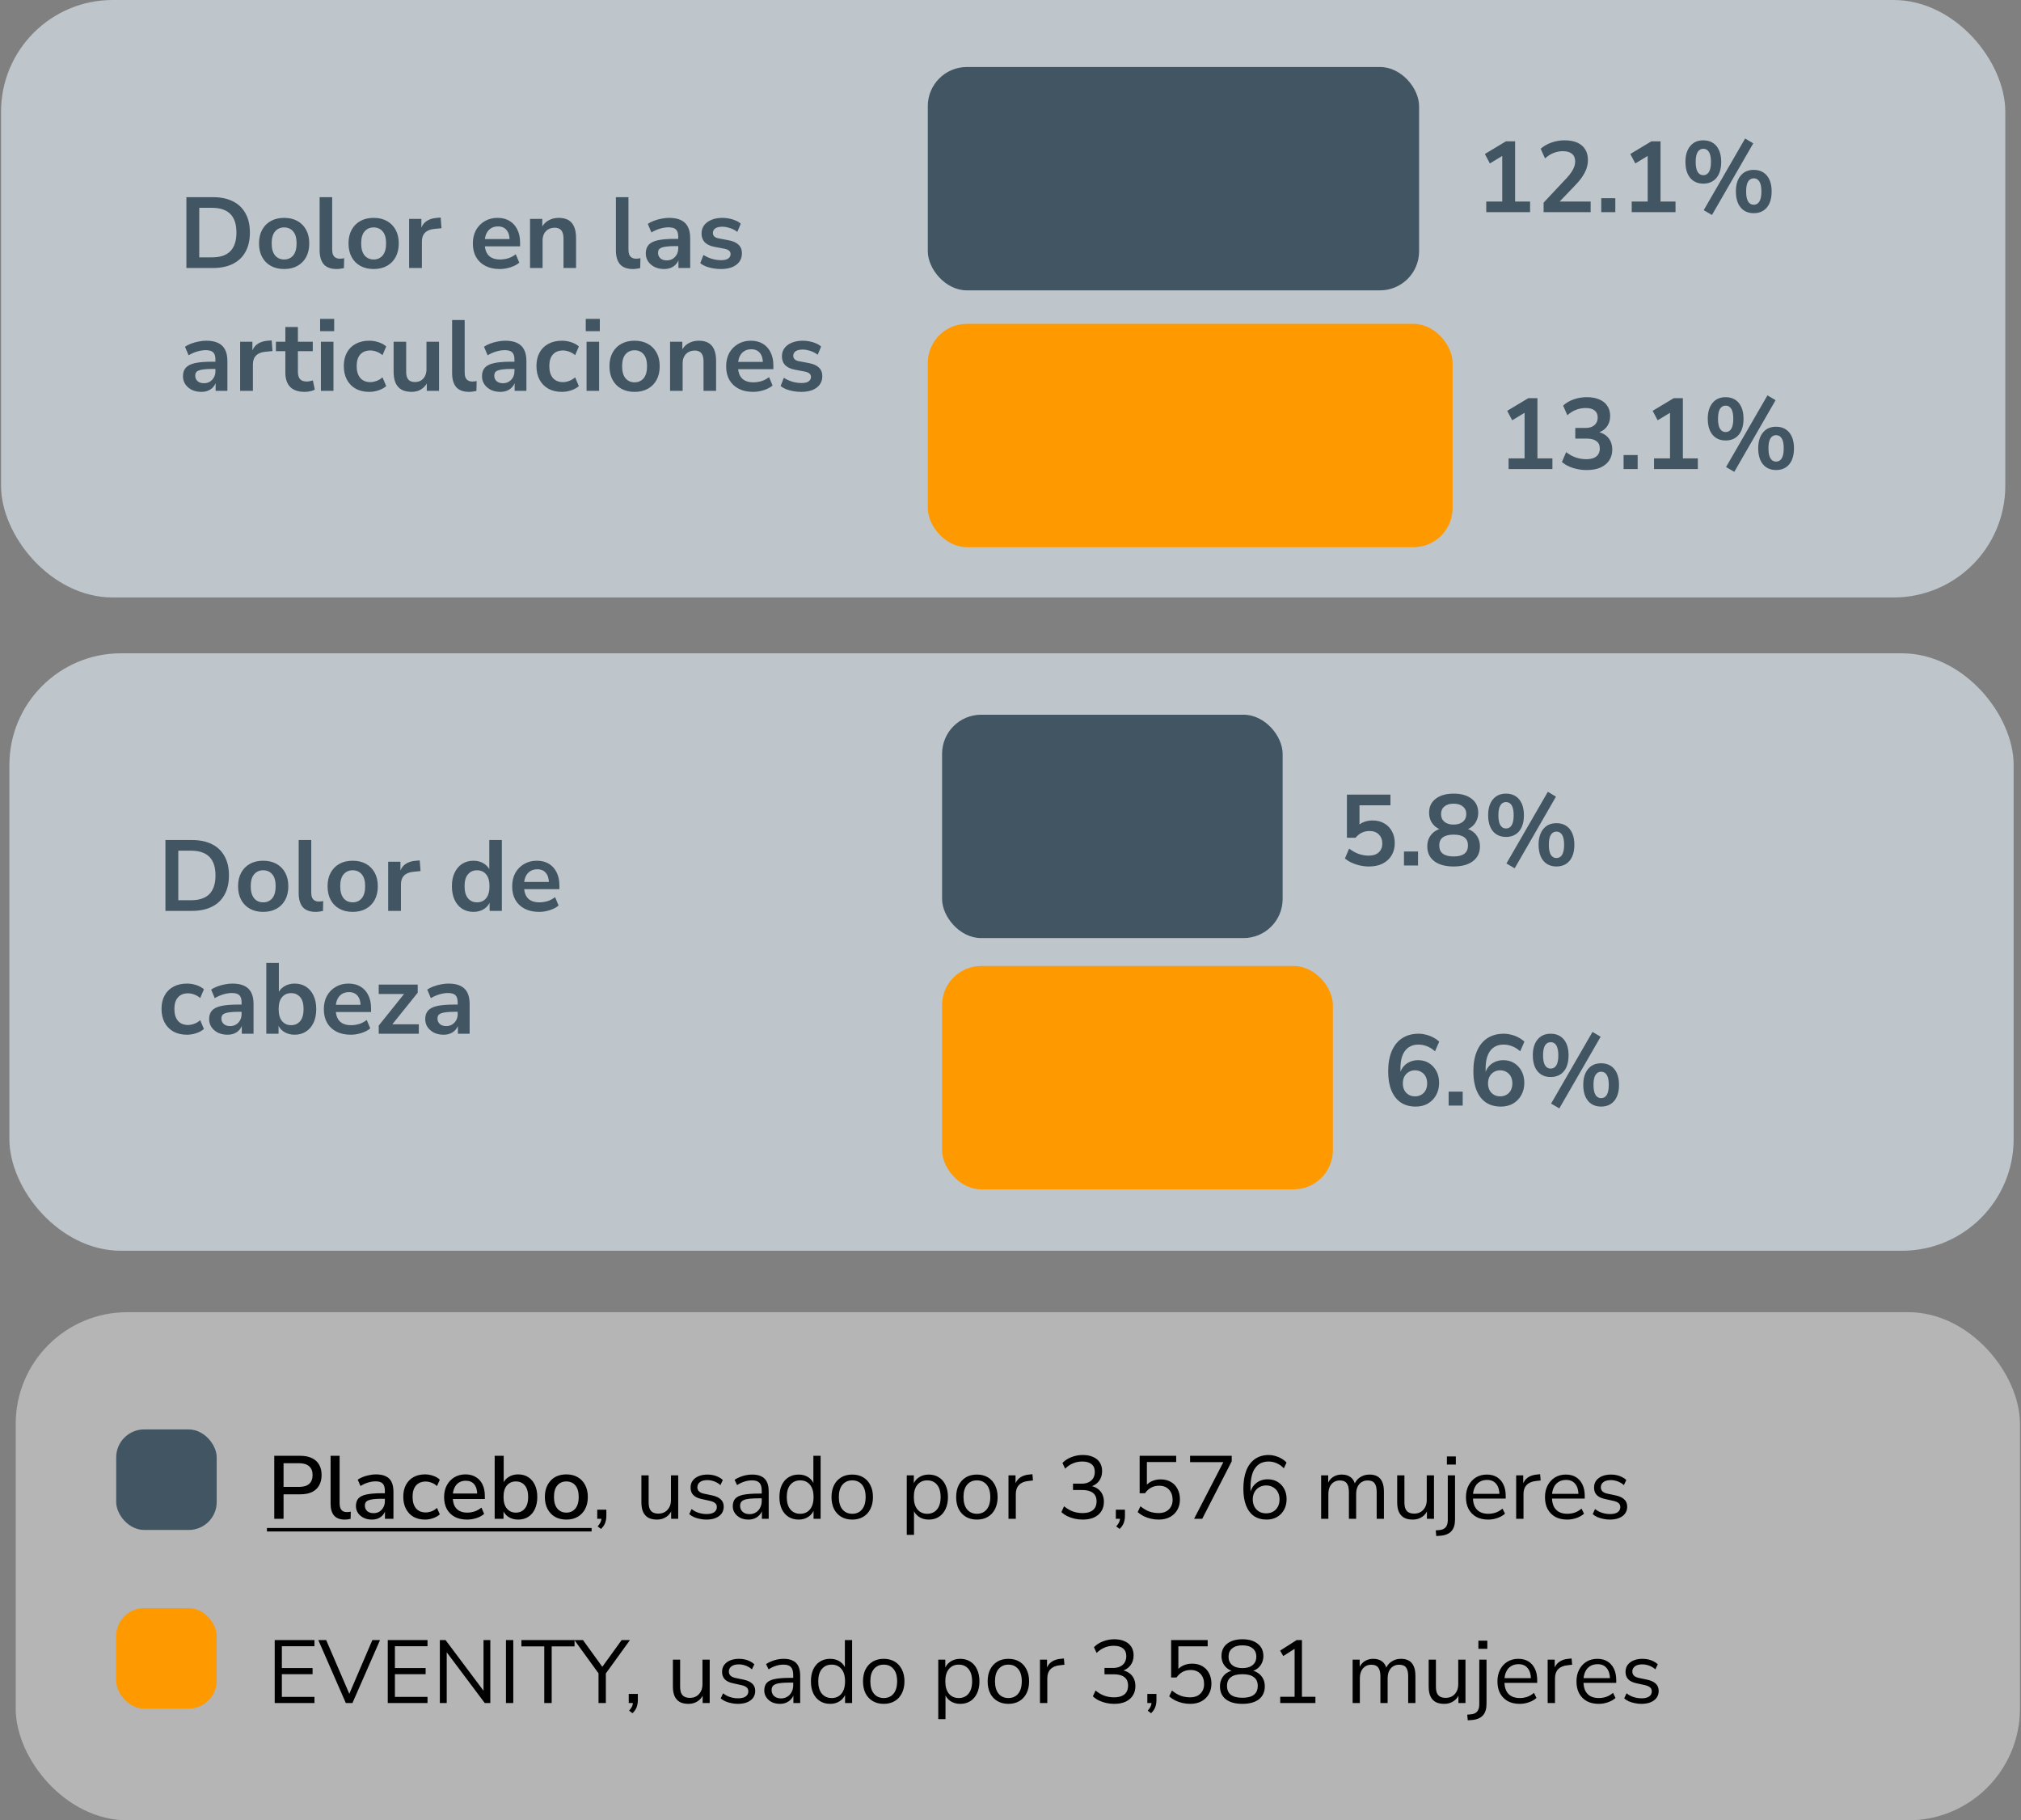 <svg width="362" height="326" viewBox="0 0 362 326" fill="none" xmlns="http://www.w3.org/2000/svg">
<rect x="0" y="0" width="362" height="326" fill="#808080" stroke="none"/>
<rect x="2.813" y="235" width="359" height="91" rx="20" fill="#D9D9D9" fill-opacity="0.6"/>
<rect x="20.814" y="256" width="18" height="18" rx="5" fill="#425563"/>
<path d="M49.126 272V260.72H53.797C54.619 260.72 55.312 260.859 55.877 261.136C56.443 261.403 56.87 261.792 57.157 262.304C57.456 262.816 57.605 263.435 57.605 264.16C57.605 264.885 57.456 265.509 57.157 266.032C56.87 266.544 56.443 266.939 55.877 267.216C55.312 267.483 54.619 267.616 53.797 267.616H50.789V272H49.126ZM50.789 266.288H53.557C54.358 266.288 54.96 266.112 55.365 265.76C55.782 265.397 55.989 264.864 55.989 264.16C55.989 263.467 55.782 262.944 55.365 262.592C54.96 262.229 54.358 262.048 53.557 262.048H50.789V266.288ZM61.759 272.144C60.906 272.144 60.266 271.904 59.839 271.424C59.423 270.933 59.215 270.229 59.215 269.312V260.72H60.831V269.216C60.831 269.557 60.879 269.851 60.975 270.096C61.071 270.331 61.215 270.507 61.407 270.624C61.599 270.741 61.839 270.8 62.127 270.8C62.255 270.8 62.378 270.795 62.495 270.784C62.612 270.773 62.724 270.752 62.831 270.72L62.799 272.016C62.618 272.059 62.442 272.091 62.271 272.112C62.1 272.133 61.93 272.144 61.759 272.144ZM66.602 272.144C66.058 272.144 65.567 272.037 65.13 271.824C64.703 271.611 64.367 271.323 64.122 270.96C63.876 270.597 63.754 270.187 63.754 269.728C63.754 269.152 63.898 268.699 64.186 268.368C64.484 268.027 64.97 267.787 65.642 267.648C66.324 267.499 67.242 267.424 68.394 267.424H69.146V268.416H68.41C67.834 268.416 67.348 268.437 66.954 268.48C66.559 268.523 66.244 268.592 66.01 268.688C65.775 268.773 65.604 268.896 65.498 269.056C65.402 269.216 65.354 269.408 65.354 269.632C65.354 270.037 65.492 270.368 65.77 270.624C66.047 270.869 66.431 270.992 66.922 270.992C67.316 270.992 67.663 270.901 67.962 270.72C68.26 270.528 68.495 270.272 68.666 269.952C68.847 269.632 68.938 269.264 68.938 268.848V267.008C68.938 266.4 68.81 265.963 68.554 265.696C68.298 265.429 67.876 265.296 67.29 265.296C66.842 265.296 66.394 265.365 65.946 265.504C65.498 265.632 65.039 265.84 64.57 266.128L64.074 264.992C64.351 264.8 64.671 264.635 65.034 264.496C65.396 264.357 65.775 264.251 66.17 264.176C66.575 264.091 66.964 264.048 67.338 264.048C68.052 264.048 68.639 264.16 69.098 264.384C69.567 264.608 69.914 264.949 70.138 265.408C70.362 265.867 70.474 266.459 70.474 267.184V272H68.954V270.256H69.098C69.012 270.651 68.852 270.992 68.618 271.28C68.394 271.557 68.111 271.771 67.77 271.92C67.428 272.069 67.039 272.144 66.602 272.144ZM76.139 272.144C75.34 272.144 74.646 271.979 74.059 271.648C73.484 271.307 73.035 270.832 72.716 270.224C72.395 269.605 72.236 268.88 72.236 268.048C72.236 267.227 72.395 266.517 72.716 265.92C73.035 265.323 73.484 264.864 74.059 264.544C74.646 264.213 75.34 264.048 76.139 264.048C76.63 264.048 77.115 264.133 77.596 264.304C78.076 264.464 78.47 264.699 78.779 265.008L78.267 266.144C77.98 265.867 77.654 265.664 77.291 265.536C76.929 265.397 76.588 265.328 76.267 265.328C75.51 265.328 74.924 265.568 74.507 266.048C74.102 266.517 73.9 267.189 73.9 268.064C73.9 268.939 74.102 269.627 74.507 270.128C74.924 270.619 75.51 270.864 76.267 270.864C76.588 270.864 76.929 270.8 77.291 270.672C77.654 270.533 77.98 270.325 78.267 270.048L78.779 271.2C78.47 271.488 78.07 271.717 77.579 271.888C77.1 272.059 76.62 272.144 76.139 272.144ZM83.676 272.144C82.823 272.144 82.087 271.984 81.468 271.664C80.86 271.333 80.385 270.869 80.044 270.272C79.713 269.664 79.548 268.944 79.548 268.112C79.548 267.301 79.713 266.592 80.044 265.984C80.375 265.376 80.828 264.901 81.404 264.56C81.98 264.219 82.636 264.048 83.372 264.048C84.097 264.048 84.716 264.208 85.228 264.528C85.751 264.837 86.151 265.28 86.428 265.856C86.705 266.432 86.844 267.12 86.844 267.92V268.464H80.828V267.472H85.756L85.484 267.696C85.484 266.896 85.308 266.277 84.956 265.84C84.604 265.403 84.097 265.184 83.436 265.184C82.935 265.184 82.508 265.301 82.156 265.536C81.815 265.771 81.553 266.096 81.372 266.512C81.191 266.928 81.1 267.413 81.1 267.968V268.064C81.1 268.683 81.196 269.205 81.388 269.632C81.591 270.048 81.884 270.363 82.268 270.576C82.652 270.789 83.127 270.896 83.692 270.896C84.14 270.896 84.577 270.827 85.004 270.688C85.441 270.539 85.852 270.309 86.236 270L86.716 271.12C86.364 271.44 85.911 271.691 85.356 271.872C84.801 272.053 84.241 272.144 83.676 272.144ZM92.798 272.144C92.115 272.144 91.523 271.973 91.022 271.632C90.52 271.28 90.184 270.816 90.014 270.24H90.19V272H88.606V260.72H90.222V265.904H90.03C90.2 265.339 90.536 264.891 91.038 264.56C91.539 264.219 92.126 264.048 92.798 264.048C93.502 264.048 94.11 264.213 94.622 264.544C95.134 264.875 95.528 265.339 95.806 265.936C96.094 266.533 96.238 267.253 96.238 268.096C96.238 268.917 96.094 269.637 95.806 270.256C95.528 270.864 95.128 271.333 94.606 271.664C94.094 271.984 93.491 272.144 92.798 272.144ZM92.398 270.896C93.07 270.896 93.603 270.656 93.998 270.176C94.403 269.696 94.606 269.003 94.606 268.096C94.606 267.179 94.403 266.485 93.998 266.016C93.603 265.547 93.07 265.312 92.398 265.312C91.736 265.312 91.203 265.547 90.798 266.016C90.392 266.485 90.19 267.179 90.19 268.096C90.19 269.003 90.392 269.696 90.798 270.176C91.203 270.656 91.736 270.896 92.398 270.896ZM101.451 272.144C100.662 272.144 99.979 271.979 99.403 271.648C98.838 271.317 98.395 270.848 98.075 270.24C97.755 269.632 97.595 268.917 97.595 268.096C97.595 267.264 97.755 266.549 98.075 265.952C98.395 265.344 98.838 264.875 99.403 264.544C99.979 264.213 100.662 264.048 101.451 264.048C102.23 264.048 102.902 264.213 103.467 264.544C104.043 264.875 104.491 265.344 104.811 265.952C105.131 266.56 105.291 267.275 105.291 268.096C105.291 268.917 105.131 269.632 104.811 270.24C104.491 270.848 104.043 271.317 103.467 271.648C102.902 271.979 102.23 272.144 101.451 272.144ZM101.435 270.896C102.107 270.896 102.646 270.656 103.051 270.176C103.456 269.696 103.659 269.003 103.659 268.096C103.659 267.179 103.456 266.485 103.051 266.016C102.646 265.547 102.107 265.312 101.435 265.312C100.774 265.312 100.24 265.547 99.835 266.016C99.43 266.485 99.227 267.179 99.227 268.096C99.227 269.003 99.43 269.696 99.835 270.176C100.24 270.656 100.774 270.896 101.435 270.896ZM107.65 273.824L107.042 273.36C107.234 273.157 107.378 272.965 107.474 272.784C107.58 272.613 107.65 272.437 107.682 272.256C107.724 272.085 107.746 271.909 107.746 271.728L108.034 272H106.978V270.368H108.61V271.52C108.61 271.808 108.578 272.08 108.514 272.336C108.46 272.603 108.364 272.859 108.226 273.104C108.087 273.349 107.895 273.589 107.65 273.824ZM117.688 272.144C117.058 272.144 116.536 272.032 116.12 271.808C115.714 271.573 115.405 271.227 115.192 270.768C114.989 270.309 114.888 269.739 114.888 269.056V264.224H116.184V269.04C116.184 269.499 116.242 269.883 116.36 270.192C116.488 270.491 116.685 270.715 116.952 270.864C117.218 271.003 117.549 271.072 117.944 271.072C118.392 271.072 118.781 270.971 119.112 270.768C119.442 270.565 119.704 270.283 119.896 269.92C120.088 269.557 120.184 269.131 120.184 268.64V264.224H121.48V272H120.216V270.208H120.424C120.21 270.837 119.858 271.317 119.368 271.648C118.888 271.979 118.328 272.144 117.688 272.144ZM126.528 272.144C126.123 272.144 125.728 272.101 125.344 272.016C124.971 271.941 124.619 271.835 124.288 271.696C123.968 271.547 123.691 271.371 123.456 271.168L123.872 270.256C124.128 270.459 124.406 270.629 124.704 270.768C125.003 270.896 125.307 270.992 125.616 271.056C125.926 271.12 126.24 271.152 126.56 271.152C127.168 271.152 127.627 271.04 127.936 270.816C128.246 270.592 128.4 270.288 128.4 269.904C128.4 269.605 128.299 269.371 128.096 269.2C127.894 269.019 127.574 268.88 127.136 268.784L125.68 268.464C125.008 268.325 124.507 268.085 124.176 267.744C123.856 267.403 123.696 266.96 123.696 266.416C123.696 265.936 123.819 265.525 124.064 265.184C124.32 264.832 124.678 264.56 125.136 264.368C125.595 264.176 126.128 264.08 126.736 264.08C127.099 264.08 127.446 264.117 127.776 264.192C128.107 264.267 128.416 264.379 128.704 264.528C129.003 264.667 129.259 264.843 129.472 265.056L129.04 265.968C128.838 265.776 128.608 265.616 128.352 265.488C128.096 265.349 127.83 265.248 127.552 265.184C127.286 265.109 127.014 265.072 126.736 265.072C126.139 265.072 125.686 265.189 125.376 265.424C125.067 265.659 124.912 265.968 124.912 266.352C124.912 266.651 125.008 266.896 125.2 267.088C125.392 267.28 125.691 267.419 126.096 267.504L127.552 267.808C128.246 267.957 128.763 268.197 129.104 268.528C129.456 268.848 129.632 269.285 129.632 269.84C129.632 270.309 129.504 270.72 129.248 271.072C128.992 271.413 128.63 271.68 128.16 271.872C127.702 272.053 127.158 272.144 126.528 272.144ZM134.056 272.144C133.522 272.144 133.042 272.043 132.616 271.84C132.2 271.627 131.869 271.339 131.624 270.976C131.378 270.613 131.256 270.208 131.256 269.76C131.256 269.184 131.4 268.731 131.688 268.4C131.986 268.069 132.472 267.835 133.144 267.696C133.826 267.557 134.754 267.488 135.928 267.488H136.648V268.336H135.944C135.293 268.336 134.749 268.357 134.312 268.4C133.874 268.443 133.528 268.517 133.272 268.624C133.016 268.731 132.834 268.869 132.728 269.04C132.621 269.211 132.568 269.424 132.568 269.68C132.568 270.117 132.717 270.475 133.016 270.752C133.325 271.029 133.741 271.168 134.264 271.168C134.69 271.168 135.064 271.067 135.384 270.864C135.714 270.661 135.97 270.384 136.152 270.032C136.344 269.68 136.44 269.275 136.44 268.816V266.992C136.44 266.331 136.306 265.856 136.04 265.568C135.773 265.269 135.336 265.12 134.728 265.12C134.258 265.12 133.805 265.189 133.368 265.328C132.93 265.456 132.482 265.669 132.024 265.968L131.576 265.024C131.853 264.832 132.168 264.667 132.52 264.528C132.872 264.379 133.24 264.267 133.624 264.192C134.008 264.117 134.376 264.08 134.728 264.08C135.4 264.08 135.954 264.192 136.392 264.416C136.829 264.629 137.154 264.96 137.368 265.408C137.581 265.845 137.688 266.411 137.688 267.104V272H136.472V270.192H136.616C136.53 270.597 136.365 270.944 136.12 271.232C135.885 271.52 135.592 271.744 135.24 271.904C134.888 272.064 134.493 272.144 134.056 272.144ZM143.052 272.144C142.359 272.144 141.751 271.979 141.228 271.648C140.716 271.317 140.316 270.853 140.028 270.256C139.751 269.648 139.612 268.933 139.612 268.112C139.612 267.28 139.751 266.565 140.028 265.968C140.316 265.36 140.716 264.896 141.228 264.576C141.751 264.245 142.359 264.08 143.052 264.08C143.756 264.08 144.359 264.256 144.86 264.608C145.361 264.96 145.697 265.435 145.868 266.032H145.692V260.72H146.988V272H145.724V270.144H145.884C145.713 270.752 145.372 271.237 144.86 271.6C144.359 271.963 143.756 272.144 143.052 272.144ZM143.324 271.104C144.06 271.104 144.641 270.848 145.068 270.336C145.505 269.813 145.724 269.072 145.724 268.112C145.724 267.141 145.505 266.4 145.068 265.888C144.641 265.376 144.06 265.12 143.324 265.12C142.599 265.12 142.017 265.376 141.58 265.888C141.143 266.4 140.924 267.141 140.924 268.112C140.924 269.072 141.143 269.813 141.58 270.336C142.017 270.848 142.599 271.104 143.324 271.104ZM152.652 272.144C151.895 272.144 151.239 271.979 150.684 271.648C150.129 271.317 149.697 270.853 149.388 270.256C149.089 269.648 148.94 268.933 148.94 268.112C148.94 267.291 149.089 266.581 149.388 265.984C149.697 265.376 150.129 264.907 150.684 264.576C151.239 264.245 151.895 264.08 152.652 264.08C153.409 264.08 154.065 264.245 154.62 264.576C155.175 264.907 155.601 265.376 155.9 265.984C156.209 266.581 156.364 267.291 156.364 268.112C156.364 268.933 156.209 269.648 155.9 270.256C155.601 270.853 155.175 271.317 154.62 271.648C154.065 271.979 153.409 272.144 152.652 272.144ZM152.652 271.104C153.388 271.104 153.969 270.848 154.396 270.336C154.833 269.813 155.052 269.067 155.052 268.096C155.052 267.136 154.833 266.4 154.396 265.888C153.969 265.376 153.388 265.12 152.652 265.12C151.927 265.12 151.345 265.376 150.908 265.888C150.471 266.4 150.252 267.136 150.252 268.096C150.252 269.067 150.471 269.813 150.908 270.336C151.345 270.848 151.927 271.104 152.652 271.104ZM162.42 274.88V264.224H163.684V266.064H163.524C163.695 265.456 164.031 264.976 164.532 264.624C165.044 264.261 165.652 264.08 166.356 264.08C167.049 264.08 167.652 264.245 168.164 264.576C168.687 264.896 169.087 265.36 169.364 265.968C169.652 266.565 169.796 267.28 169.796 268.112C169.796 268.933 169.652 269.648 169.364 270.256C169.087 270.853 168.692 271.317 168.18 271.648C167.668 271.979 167.06 272.144 166.356 272.144C165.652 272.144 165.049 271.968 164.548 271.616C164.047 271.253 163.705 270.773 163.524 270.176H163.716V274.88H162.42ZM166.084 271.104C166.82 271.104 167.401 270.848 167.828 270.336C168.265 269.813 168.484 269.072 168.484 268.112C168.484 267.141 168.265 266.4 167.828 265.888C167.401 265.376 166.82 265.12 166.084 265.12C165.359 265.12 164.777 265.376 164.34 265.888C163.903 266.4 163.684 267.141 163.684 268.112C163.684 269.072 163.903 269.813 164.34 270.336C164.777 270.848 165.359 271.104 166.084 271.104ZM174.98 272.144C174.223 272.144 173.567 271.979 173.012 271.648C172.458 271.317 172.026 270.853 171.716 270.256C171.418 269.648 171.268 268.933 171.268 268.112C171.268 267.291 171.418 266.581 171.716 265.984C172.026 265.376 172.458 264.907 173.012 264.576C173.567 264.245 174.223 264.08 174.98 264.08C175.738 264.08 176.394 264.245 176.948 264.576C177.503 264.907 177.93 265.376 178.228 265.984C178.538 266.581 178.692 267.291 178.692 268.112C178.692 268.933 178.538 269.648 178.228 270.256C177.93 270.853 177.503 271.317 176.948 271.648C176.394 271.979 175.738 272.144 174.98 272.144ZM174.98 271.104C175.716 271.104 176.298 270.848 176.724 270.336C177.162 269.813 177.38 269.067 177.38 268.096C177.38 267.136 177.162 266.4 176.724 265.888C176.298 265.376 175.716 265.12 174.98 265.12C174.255 265.12 173.674 265.376 173.236 265.888C172.799 266.4 172.58 267.136 172.58 268.096C172.58 269.067 172.799 269.813 173.236 270.336C173.674 270.848 174.255 271.104 174.98 271.104ZM180.639 272V264.224H181.903V266.064H181.743C181.924 265.435 182.239 264.96 182.687 264.64C183.135 264.309 183.727 264.117 184.463 264.064L184.927 264.016L185.023 265.136L184.207 265.232C183.482 265.296 182.922 265.531 182.527 265.936C182.143 266.331 181.951 266.875 181.951 267.568V272H180.639ZM193.939 272.144C193.437 272.144 192.952 272.091 192.483 271.984C192.024 271.877 191.592 271.728 191.187 271.536C190.781 271.333 190.424 271.088 190.115 270.8L190.595 269.76C191.117 270.187 191.645 270.496 192.179 270.688C192.712 270.88 193.288 270.976 193.907 270.976C194.451 270.976 194.909 270.896 195.283 270.736C195.656 270.576 195.939 270.341 196.131 270.032C196.323 269.712 196.419 269.323 196.419 268.864C196.419 268.203 196.2 267.701 195.763 267.36C195.325 267.019 194.691 266.848 193.859 266.848H192.195V265.712H193.747C194.237 265.712 194.653 265.627 194.995 265.456C195.347 265.285 195.619 265.045 195.811 264.736C196.003 264.416 196.099 264.032 196.099 263.584C196.099 262.987 195.907 262.533 195.523 262.224C195.139 261.904 194.584 261.744 193.859 261.744C193.261 261.744 192.712 261.851 192.211 262.064C191.709 262.267 191.235 262.587 190.787 263.024L190.307 262C190.733 261.552 191.267 261.205 191.907 260.96C192.557 260.704 193.235 260.576 193.939 260.576C194.664 260.576 195.283 260.693 195.795 260.928C196.317 261.152 196.717 261.483 196.995 261.92C197.272 262.347 197.411 262.864 197.411 263.472C197.411 264.165 197.219 264.763 196.835 265.264C196.451 265.755 195.928 266.091 195.267 266.272V266.096C195.789 266.181 196.232 266.352 196.595 266.608C196.968 266.864 197.251 267.195 197.443 267.6C197.635 267.995 197.731 268.448 197.731 268.96C197.731 269.611 197.576 270.176 197.267 270.656C196.968 271.125 196.536 271.493 195.971 271.76C195.405 272.016 194.728 272.144 193.939 272.144ZM200.54 273.824L199.932 273.36C200.124 273.157 200.268 272.965 200.364 272.784C200.471 272.613 200.54 272.437 200.572 272.256C200.615 272.085 200.636 271.909 200.636 271.728L200.924 272H199.868V270.368H201.5V271.52C201.5 271.808 201.468 272.08 201.404 272.336C201.351 272.603 201.255 272.859 201.116 273.104C200.978 273.349 200.786 273.589 200.54 273.824ZM207.541 272.144C207.061 272.144 206.592 272.091 206.133 271.984C205.674 271.877 205.242 271.723 204.837 271.52C204.442 271.317 204.09 271.077 203.781 270.8L204.277 269.76C204.789 270.176 205.306 270.485 205.829 270.688C206.362 270.88 206.928 270.976 207.525 270.976C208.314 270.976 208.928 270.757 209.365 270.32C209.813 269.883 210.037 269.307 210.037 268.592C210.037 267.856 209.824 267.253 209.397 266.784C208.97 266.315 208.384 266.08 207.637 266.08C207.093 266.08 206.613 266.192 206.197 266.416C205.792 266.629 205.424 266.965 205.093 267.424H204.133V260.72H210.677V261.84H205.429V266.336H205.077C205.354 265.888 205.738 265.547 206.229 265.312C206.72 265.067 207.269 264.944 207.877 264.944C208.592 264.944 209.205 265.093 209.717 265.392C210.24 265.691 210.64 266.112 210.917 266.656C211.205 267.189 211.349 267.813 211.349 268.528C211.349 269.232 211.194 269.856 210.885 270.4C210.576 270.944 210.138 271.371 209.573 271.68C209.008 271.989 208.33 272.144 207.541 272.144ZM213.887 272L219.423 261.28V261.856H213.167V260.72H220.623V261.712L215.343 272H213.887ZM226.888 272.144C225.992 272.144 225.23 271.931 224.6 271.504C223.982 271.067 223.512 270.437 223.192 269.616C222.872 268.795 222.712 267.803 222.712 266.64C222.712 265.339 222.888 264.24 223.24 263.344C223.603 262.437 224.126 261.749 224.808 261.28C225.502 260.811 226.323 260.576 227.272 260.576C227.656 260.576 228.046 260.635 228.44 260.752C228.835 260.859 229.203 261.013 229.544 261.216C229.896 261.419 230.195 261.659 230.44 261.936L229.96 262.96C229.566 262.544 229.134 262.24 228.664 262.048C228.206 261.845 227.731 261.744 227.24 261.744C226.718 261.744 226.254 261.84 225.848 262.032C225.454 262.224 225.112 262.517 224.824 262.912C224.547 263.296 224.339 263.781 224.2 264.368C224.062 264.944 223.992 265.616 223.992 266.384V267.872H223.848C223.912 267.264 224.088 266.741 224.376 266.304C224.675 265.856 225.054 265.515 225.512 265.28C225.971 265.045 226.488 264.928 227.064 264.928C227.726 264.928 228.312 265.077 228.824 265.376C229.336 265.675 229.736 266.096 230.024 266.64C230.312 267.173 230.456 267.787 230.456 268.48C230.456 269.184 230.307 269.813 230.008 270.368C229.71 270.923 229.288 271.36 228.744 271.68C228.2 271.989 227.582 272.144 226.888 272.144ZM226.792 271.024C227.262 271.024 227.678 270.923 228.04 270.72C228.403 270.507 228.686 270.213 228.888 269.84C229.091 269.456 229.192 269.019 229.192 268.528C229.192 268.037 229.091 267.605 228.888 267.232C228.686 266.859 228.403 266.565 228.04 266.352C227.688 266.139 227.272 266.032 226.792 266.032C226.323 266.032 225.907 266.139 225.544 266.352C225.182 266.565 224.899 266.859 224.696 267.232C224.494 267.605 224.392 268.037 224.392 268.528C224.392 269.019 224.494 269.456 224.696 269.84C224.899 270.213 225.182 270.507 225.544 270.72C225.907 270.923 226.323 271.024 226.792 271.024ZM236.64 272V264.224H237.904V265.952H237.728C237.856 265.557 238.042 265.221 238.288 264.944C238.544 264.656 238.842 264.443 239.184 264.304C239.536 264.155 239.92 264.08 240.336 264.08C240.997 264.08 241.53 264.24 241.936 264.56C242.352 264.869 242.629 265.355 242.768 266.016H242.528C242.72 265.419 243.061 264.949 243.552 264.608C244.053 264.256 244.634 264.08 245.296 264.08C245.882 264.08 246.362 264.192 246.736 264.416C247.12 264.64 247.408 264.981 247.6 265.44C247.792 265.888 247.888 266.459 247.888 267.152V272H246.592V267.216C246.592 266.501 246.469 265.979 246.224 265.648C245.978 265.307 245.562 265.136 244.976 265.136C244.56 265.136 244.192 265.237 243.872 265.44C243.562 265.643 243.322 265.931 243.152 266.304C242.992 266.667 242.912 267.099 242.912 267.6V272H241.616V267.216C241.616 266.501 241.488 265.979 241.232 265.648C240.986 265.307 240.576 265.136 240 265.136C239.573 265.136 239.205 265.237 238.896 265.44C238.586 265.643 238.346 265.931 238.176 266.304C238.016 266.667 237.936 267.099 237.936 267.6V272H236.64ZM253.063 272.144C252.433 272.144 251.911 272.032 251.495 271.808C251.089 271.573 250.78 271.227 250.567 270.768C250.364 270.309 250.263 269.739 250.263 269.056V264.224H251.559V269.04C251.559 269.499 251.617 269.883 251.735 270.192C251.863 270.491 252.06 270.715 252.327 270.864C252.593 271.003 252.924 271.072 253.319 271.072C253.767 271.072 254.156 270.971 254.487 270.768C254.817 270.565 255.079 270.283 255.271 269.92C255.463 269.557 255.559 269.131 255.559 268.64V264.224H256.855V272H255.591V270.208H255.799C255.585 270.837 255.233 271.317 254.743 271.648C254.263 271.979 253.703 272.144 253.063 272.144ZM259.167 262.288V260.832H260.767V262.288H259.167ZM257.263 275.088L257.167 274.08L257.855 274.016C258.346 273.973 258.714 273.803 258.959 273.504C259.205 273.205 259.327 272.784 259.327 272.24V264.224H260.623V272.112C260.623 272.581 260.57 272.987 260.463 273.328C260.357 273.68 260.191 273.979 259.967 274.224C259.743 274.469 259.466 274.656 259.135 274.784C258.805 274.923 258.41 275.008 257.951 275.04L257.263 275.088ZM266.565 272.144C265.743 272.144 265.034 271.984 264.437 271.664C263.85 271.333 263.391 270.869 263.061 270.272C262.741 269.675 262.581 268.96 262.581 268.128C262.581 267.317 262.741 266.613 263.061 266.016C263.381 265.408 263.818 264.933 264.373 264.592C264.938 264.251 265.589 264.08 266.325 264.08C267.029 264.08 267.631 264.235 268.133 264.544C268.634 264.853 269.018 265.291 269.285 265.856C269.562 266.421 269.701 267.099 269.701 267.888V268.384H263.573V267.536H268.837L268.581 267.744C268.581 266.891 268.389 266.229 268.005 265.76C267.631 265.28 267.082 265.04 266.357 265.04C265.813 265.04 265.349 265.168 264.965 265.424C264.591 265.669 264.309 266.016 264.117 266.464C263.925 266.901 263.829 267.413 263.829 268V268.096C263.829 268.747 263.93 269.296 264.133 269.744C264.346 270.192 264.661 270.533 265.077 270.768C265.493 270.992 265.989 271.104 266.565 271.104C267.023 271.104 267.466 271.035 267.893 270.896C268.33 270.747 268.741 270.507 269.125 270.176L269.573 271.088C269.221 271.408 268.773 271.664 268.229 271.856C267.685 272.048 267.13 272.144 266.565 272.144ZM271.576 272V264.224H272.84V266.064H272.68C272.862 265.435 273.176 264.96 273.624 264.64C274.072 264.309 274.664 264.117 275.4 264.064L275.864 264.016L275.96 265.136L275.144 265.232C274.419 265.296 273.859 265.531 273.464 265.936C273.08 266.331 272.888 266.875 272.888 267.568V272H271.576ZM280.721 272.144C279.9 272.144 279.19 271.984 278.593 271.664C278.006 271.333 277.548 270.869 277.217 270.272C276.897 269.675 276.737 268.96 276.737 268.128C276.737 267.317 276.897 266.613 277.217 266.016C277.537 265.408 277.974 264.933 278.529 264.592C279.094 264.251 279.745 264.08 280.481 264.08C281.185 264.08 281.788 264.235 282.289 264.544C282.79 264.853 283.174 265.291 283.441 265.856C283.718 266.421 283.857 267.099 283.857 267.888V268.384H277.729V267.536H282.993L282.737 267.744C282.737 266.891 282.545 266.229 282.161 265.76C281.788 265.28 281.238 265.04 280.513 265.04C279.969 265.04 279.505 265.168 279.121 265.424C278.748 265.669 278.465 266.016 278.273 266.464C278.081 266.901 277.985 267.413 277.985 268V268.096C277.985 268.747 278.086 269.296 278.289 269.744C278.502 270.192 278.817 270.533 279.233 270.768C279.649 270.992 280.145 271.104 280.721 271.104C281.18 271.104 281.622 271.035 282.049 270.896C282.486 270.747 282.897 270.507 283.281 270.176L283.729 271.088C283.377 271.408 282.929 271.664 282.385 271.856C281.841 272.048 281.286 272.144 280.721 272.144ZM288.357 272.144C287.951 272.144 287.557 272.101 287.173 272.016C286.799 271.941 286.447 271.835 286.117 271.696C285.797 271.547 285.519 271.371 285.285 271.168L285.701 270.256C285.957 270.459 286.234 270.629 286.533 270.768C286.831 270.896 287.135 270.992 287.445 271.056C287.754 271.12 288.069 271.152 288.389 271.152C288.997 271.152 289.455 271.04 289.765 270.816C290.074 270.592 290.229 270.288 290.229 269.904C290.229 269.605 290.127 269.371 289.925 269.2C289.722 269.019 289.402 268.88 288.965 268.784L287.509 268.464C286.837 268.325 286.335 268.085 286.005 267.744C285.685 267.403 285.525 266.96 285.525 266.416C285.525 265.936 285.647 265.525 285.893 265.184C286.149 264.832 286.506 264.56 286.965 264.368C287.423 264.176 287.957 264.08 288.565 264.08C288.927 264.08 289.274 264.117 289.605 264.192C289.935 264.267 290.245 264.379 290.533 264.528C290.831 264.667 291.087 264.843 291.301 265.056L290.869 265.968C290.666 265.776 290.437 265.616 290.181 265.488C289.925 265.349 289.658 265.248 289.381 265.184C289.114 265.109 288.842 265.072 288.565 265.072C287.967 265.072 287.514 265.189 287.205 265.424C286.895 265.659 286.741 265.968 286.741 266.352C286.741 266.651 286.837 266.896 287.029 267.088C287.221 267.28 287.519 267.419 287.925 267.504L289.381 267.808C290.074 267.957 290.591 268.197 290.933 268.528C291.285 268.848 291.461 269.285 291.461 269.84C291.461 270.309 291.333 270.72 291.077 271.072C290.821 271.413 290.458 271.68 289.989 271.872C289.53 272.053 288.986 272.144 288.357 272.144Z" fill="black"/>
<path d="M47.813 273.648H105.97V274.272H47.813V273.648Z" fill="black"/>
<rect x="20.814" y="288" width="18" height="18" rx="5" fill="#FF9900"/>
<path d="M49.206 305V293.72H56.325V294.824H50.486V298.728H55.989V299.832H50.486V303.896H56.325V305H49.206ZM61.944 305L57.016 293.72H58.424L62.824 303.944H62.312L66.696 293.72H68.072L63.128 305H61.944ZM69.456 305V293.72H76.576V294.824H70.736V298.728H76.24V299.832H70.736V303.896H76.576V305H69.456ZM78.784 305V293.72H79.808L86.992 303.304H86.608V293.72H87.824V305H86.832L79.648 295.416H80.016V305H78.784ZM90.627 305V293.72H91.939V305H90.627ZM97.489 305V294.856H93.393V293.72H102.913V294.856H98.817V305H97.489ZM107.207 305V299.16L107.495 300.072L102.887 293.72H104.423L108.055 298.744H107.719L111.351 293.72H112.839L108.247 300.072L108.519 299.16V305H107.207ZM113.29 306.824L112.682 306.36C112.874 306.157 113.018 305.965 113.114 305.784C113.221 305.613 113.29 305.437 113.322 305.256C113.365 305.085 113.386 304.909 113.386 304.728L113.674 305H112.618V303.368H114.25V304.52C114.25 304.808 114.218 305.08 114.154 305.336C114.101 305.603 114.005 305.859 113.866 306.104C113.728 306.349 113.536 306.589 113.29 306.824ZM123.328 305.144C122.699 305.144 122.176 305.032 121.76 304.808C121.355 304.573 121.046 304.227 120.832 303.768C120.63 303.309 120.528 302.739 120.528 302.056V297.224H121.824V302.04C121.824 302.499 121.883 302.883 122 303.192C122.128 303.491 122.326 303.715 122.592 303.864C122.859 304.003 123.19 304.072 123.584 304.072C124.032 304.072 124.422 303.971 124.752 303.768C125.083 303.565 125.344 303.283 125.536 302.92C125.728 302.557 125.824 302.131 125.824 301.64V297.224H127.12V305H125.856V303.208H126.064C125.851 303.837 125.499 304.317 125.008 304.648C124.528 304.979 123.968 305.144 123.328 305.144ZM132.169 305.144C131.764 305.144 131.369 305.101 130.985 305.016C130.612 304.941 130.26 304.835 129.929 304.696C129.609 304.547 129.332 304.371 129.097 304.168L129.513 303.256C129.769 303.459 130.046 303.629 130.345 303.768C130.644 303.896 130.948 303.992 131.257 304.056C131.566 304.12 131.881 304.152 132.201 304.152C132.809 304.152 133.268 304.04 133.577 303.816C133.886 303.592 134.041 303.288 134.041 302.904C134.041 302.605 133.94 302.371 133.737 302.2C133.534 302.019 133.214 301.88 132.777 301.784L131.321 301.464C130.649 301.325 130.148 301.085 129.817 300.744C129.497 300.403 129.337 299.96 129.337 299.416C129.337 298.936 129.46 298.525 129.705 298.184C129.961 297.832 130.318 297.56 130.777 297.368C131.236 297.176 131.769 297.08 132.377 297.08C132.74 297.08 133.086 297.117 133.417 297.192C133.748 297.267 134.057 297.379 134.345 297.528C134.644 297.667 134.9 297.843 135.113 298.056L134.681 298.968C134.478 298.776 134.249 298.616 133.993 298.488C133.737 298.349 133.47 298.248 133.193 298.184C132.926 298.109 132.654 298.072 132.377 298.072C131.78 298.072 131.326 298.189 131.017 298.424C130.708 298.659 130.553 298.968 130.553 299.352C130.553 299.651 130.649 299.896 130.841 300.088C131.033 300.28 131.332 300.419 131.737 300.504L133.193 300.808C133.886 300.957 134.404 301.197 134.745 301.528C135.097 301.848 135.273 302.285 135.273 302.84C135.273 303.309 135.145 303.72 134.889 304.072C134.633 304.413 134.27 304.68 133.801 304.872C133.342 305.053 132.798 305.144 132.169 305.144ZM139.696 305.144C139.163 305.144 138.683 305.043 138.256 304.84C137.84 304.627 137.51 304.339 137.264 303.976C137.019 303.613 136.896 303.208 136.896 302.76C136.896 302.184 137.04 301.731 137.328 301.4C137.627 301.069 138.112 300.835 138.784 300.696C139.467 300.557 140.395 300.488 141.568 300.488H142.288V301.336H141.584C140.934 301.336 140.39 301.357 139.952 301.4C139.515 301.443 139.168 301.517 138.912 301.624C138.656 301.731 138.475 301.869 138.368 302.04C138.262 302.211 138.208 302.424 138.208 302.68C138.208 303.117 138.358 303.475 138.656 303.752C138.966 304.029 139.382 304.168 139.904 304.168C140.331 304.168 140.704 304.067 141.024 303.864C141.355 303.661 141.611 303.384 141.792 303.032C141.984 302.68 142.08 302.275 142.08 301.816V299.992C142.08 299.331 141.947 298.856 141.68 298.568C141.414 298.269 140.976 298.12 140.368 298.12C139.899 298.12 139.446 298.189 139.008 298.328C138.571 298.456 138.123 298.669 137.664 298.968L137.216 298.024C137.494 297.832 137.808 297.667 138.16 297.528C138.512 297.379 138.88 297.267 139.264 297.192C139.648 297.117 140.016 297.08 140.368 297.08C141.04 297.08 141.595 297.192 142.032 297.416C142.47 297.629 142.795 297.96 143.008 298.408C143.222 298.845 143.328 299.411 143.328 300.104V305H142.112V303.192H142.256C142.171 303.597 142.006 303.944 141.76 304.232C141.526 304.52 141.232 304.744 140.88 304.904C140.528 305.064 140.134 305.144 139.696 305.144ZM148.693 305.144C147.999 305.144 147.391 304.979 146.869 304.648C146.357 304.317 145.957 303.853 145.669 303.256C145.391 302.648 145.253 301.933 145.253 301.112C145.253 300.28 145.391 299.565 145.669 298.968C145.957 298.36 146.357 297.896 146.869 297.576C147.391 297.245 147.999 297.08 148.693 297.08C149.397 297.08 149.999 297.256 150.501 297.608C151.002 297.96 151.338 298.435 151.509 299.032H151.333V293.72H152.629V305H151.365V303.144H151.525C151.354 303.752 151.013 304.237 150.501 304.6C149.999 304.963 149.397 305.144 148.693 305.144ZM148.965 304.104C149.701 304.104 150.282 303.848 150.709 303.336C151.146 302.813 151.365 302.072 151.365 301.112C151.365 300.141 151.146 299.4 150.709 298.888C150.282 298.376 149.701 298.12 148.965 298.12C148.239 298.12 147.658 298.376 147.221 298.888C146.783 299.4 146.565 300.141 146.565 301.112C146.565 302.072 146.783 302.813 147.221 303.336C147.658 303.848 148.239 304.104 148.965 304.104ZM158.293 305.144C157.535 305.144 156.879 304.979 156.325 304.648C155.77 304.317 155.338 303.853 155.029 303.256C154.73 302.648 154.581 301.933 154.581 301.112C154.581 300.291 154.73 299.581 155.029 298.984C155.338 298.376 155.77 297.907 156.325 297.576C156.879 297.245 157.535 297.08 158.293 297.08C159.05 297.08 159.706 297.245 160.261 297.576C160.815 297.907 161.242 298.376 161.541 298.984C161.85 299.581 162.005 300.291 162.005 301.112C162.005 301.933 161.85 302.648 161.541 303.256C161.242 303.853 160.815 304.317 160.261 304.648C159.706 304.979 159.05 305.144 158.293 305.144ZM158.293 304.104C159.029 304.104 159.61 303.848 160.037 303.336C160.474 302.813 160.693 302.067 160.693 301.096C160.693 300.136 160.474 299.4 160.037 298.888C159.61 298.376 159.029 298.12 158.293 298.12C157.567 298.12 156.986 298.376 156.549 298.888C156.111 299.4 155.893 300.136 155.893 301.096C155.893 302.067 156.111 302.813 156.549 303.336C156.986 303.848 157.567 304.104 158.293 304.104ZM168.061 307.88V297.224H169.325V299.064H169.165C169.335 298.456 169.671 297.976 170.173 297.624C170.685 297.261 171.293 297.08 171.997 297.08C172.69 297.08 173.293 297.245 173.805 297.576C174.327 297.896 174.727 298.36 175.005 298.968C175.293 299.565 175.437 300.28 175.437 301.112C175.437 301.933 175.293 302.648 175.005 303.256C174.727 303.853 174.333 304.317 173.821 304.648C173.309 304.979 172.701 305.144 171.997 305.144C171.293 305.144 170.69 304.968 170.189 304.616C169.687 304.253 169.346 303.773 169.165 303.176H169.357V307.88H168.061ZM171.725 304.104C172.461 304.104 173.042 303.848 173.469 303.336C173.906 302.813 174.125 302.072 174.125 301.112C174.125 300.141 173.906 299.4 173.469 298.888C173.042 298.376 172.461 298.12 171.725 298.12C170.999 298.12 170.418 298.376 169.981 298.888C169.543 299.4 169.325 300.141 169.325 301.112C169.325 302.072 169.543 302.813 169.981 303.336C170.418 303.848 170.999 304.104 171.725 304.104ZM180.621 305.144C179.864 305.144 179.208 304.979 178.653 304.648C178.098 304.317 177.666 303.853 177.357 303.256C177.058 302.648 176.909 301.933 176.909 301.112C176.909 300.291 177.058 299.581 177.357 298.984C177.666 298.376 178.098 297.907 178.653 297.576C179.208 297.245 179.864 297.08 180.621 297.08C181.378 297.08 182.034 297.245 182.589 297.576C183.144 297.907 183.57 298.376 183.869 298.984C184.178 299.581 184.333 300.291 184.333 301.112C184.333 301.933 184.178 302.648 183.869 303.256C183.57 303.853 183.144 304.317 182.589 304.648C182.034 304.979 181.378 305.144 180.621 305.144ZM180.621 304.104C181.357 304.104 181.938 303.848 182.365 303.336C182.802 302.813 183.021 302.067 183.021 301.096C183.021 300.136 182.802 299.4 182.365 298.888C181.938 298.376 181.357 298.12 180.621 298.12C179.896 298.12 179.314 298.376 178.877 298.888C178.44 299.4 178.221 300.136 178.221 301.096C178.221 302.067 178.44 302.813 178.877 303.336C179.314 303.848 179.896 304.104 180.621 304.104ZM186.279 305V297.224H187.543V299.064H187.383C187.565 298.435 187.879 297.96 188.327 297.64C188.775 297.309 189.367 297.117 190.103 297.064L190.567 297.016L190.663 298.136L189.847 298.232C189.122 298.296 188.562 298.531 188.167 298.936C187.783 299.331 187.591 299.875 187.591 300.568V305H186.279ZM199.579 305.144C199.078 305.144 198.593 305.091 198.123 304.984C197.665 304.877 197.233 304.728 196.827 304.536C196.422 304.333 196.065 304.088 195.755 303.8L196.235 302.76C196.758 303.187 197.286 303.496 197.819 303.688C198.353 303.88 198.929 303.976 199.547 303.976C200.091 303.976 200.55 303.896 200.923 303.736C201.297 303.576 201.579 303.341 201.771 303.032C201.963 302.712 202.059 302.323 202.059 301.864C202.059 301.203 201.841 300.701 201.403 300.36C200.966 300.019 200.331 299.848 199.499 299.848H197.835V298.712H199.387C199.878 298.712 200.294 298.627 200.635 298.456C200.987 298.285 201.259 298.045 201.451 297.736C201.643 297.416 201.739 297.032 201.739 296.584C201.739 295.987 201.547 295.533 201.163 295.224C200.779 294.904 200.225 294.744 199.499 294.744C198.902 294.744 198.353 294.851 197.851 295.064C197.35 295.267 196.875 295.587 196.427 296.024L195.947 295C196.374 294.552 196.907 294.205 197.547 293.96C198.198 293.704 198.875 293.576 199.579 293.576C200.305 293.576 200.923 293.693 201.435 293.928C201.958 294.152 202.358 294.483 202.635 294.92C202.913 295.347 203.051 295.864 203.051 296.472C203.051 297.165 202.859 297.763 202.475 298.264C202.091 298.755 201.569 299.091 200.907 299.272V299.096C201.43 299.181 201.873 299.352 202.235 299.608C202.609 299.864 202.891 300.195 203.083 300.6C203.275 300.995 203.371 301.448 203.371 301.96C203.371 302.611 203.217 303.176 202.907 303.656C202.609 304.125 202.177 304.493 201.611 304.76C201.046 305.016 200.369 305.144 199.579 305.144ZM206.181 306.824L205.573 306.36C205.765 306.157 205.909 305.965 206.005 305.784C206.112 305.613 206.181 305.437 206.213 305.256C206.256 305.085 206.277 304.909 206.277 304.728L206.565 305H205.509V303.368H207.141V304.52C207.141 304.808 207.109 305.08 207.045 305.336C206.992 305.603 206.896 305.859 206.757 306.104C206.618 306.349 206.426 306.589 206.181 306.824ZM213.182 305.144C212.702 305.144 212.232 305.091 211.774 304.984C211.315 304.877 210.883 304.723 210.478 304.52C210.083 304.317 209.731 304.077 209.422 303.8L209.918 302.76C210.43 303.176 210.947 303.485 211.47 303.688C212.003 303.88 212.568 303.976 213.166 303.976C213.955 303.976 214.568 303.757 215.006 303.32C215.454 302.883 215.678 302.307 215.678 301.592C215.678 300.856 215.464 300.253 215.038 299.784C214.611 299.315 214.024 299.08 213.278 299.08C212.734 299.08 212.254 299.192 211.838 299.416C211.432 299.629 211.064 299.965 210.734 300.424H209.774V293.72H216.318V294.84H211.07V299.336H210.718C210.995 298.888 211.379 298.547 211.87 298.312C212.36 298.067 212.91 297.944 213.518 297.944C214.232 297.944 214.846 298.093 215.358 298.392C215.88 298.691 216.28 299.112 216.558 299.656C216.846 300.189 216.99 300.813 216.99 301.528C216.99 302.232 216.835 302.856 216.526 303.4C216.216 303.944 215.779 304.371 215.214 304.68C214.648 304.989 213.971 305.144 213.182 305.144ZM222.535 305.144C221.266 305.144 220.279 304.872 219.575 304.328C218.871 303.773 218.519 303 218.519 302.008C218.519 301.485 218.626 301.021 218.839 300.616C219.053 300.2 219.351 299.864 219.735 299.608C220.119 299.352 220.562 299.192 221.063 299.128V299.368C220.605 299.261 220.205 299.08 219.863 298.824C219.522 298.557 219.255 298.232 219.063 297.848C218.882 297.464 218.791 297.043 218.791 296.584C218.791 295.635 219.127 294.899 219.799 294.376C220.482 293.843 221.394 293.576 222.535 293.576C223.687 293.576 224.599 293.843 225.271 294.376C225.954 294.899 226.295 295.635 226.295 296.584C226.295 297.043 226.199 297.469 226.007 297.864C225.826 298.248 225.565 298.568 225.223 298.824C224.882 299.08 224.482 299.256 224.023 299.352V299.128C224.525 299.192 224.962 299.357 225.335 299.624C225.719 299.88 226.018 300.211 226.231 300.616C226.445 301.021 226.551 301.485 226.551 302.008C226.551 303 226.199 303.773 225.495 304.328C224.791 304.872 223.805 305.144 222.535 305.144ZM222.535 304.056C223.442 304.056 224.125 303.88 224.583 303.528C225.053 303.176 225.287 302.643 225.287 301.928C225.287 301.224 225.053 300.701 224.583 300.36C224.125 300.008 223.442 299.832 222.535 299.832C221.639 299.832 220.957 300.008 220.487 300.36C220.018 300.701 219.783 301.224 219.783 301.928C219.783 302.643 220.018 303.176 220.487 303.528C220.957 303.88 221.639 304.056 222.535 304.056ZM222.535 298.744C223.325 298.744 223.938 298.563 224.375 298.2C224.813 297.837 225.031 297.336 225.031 296.696C225.031 296.056 224.813 295.56 224.375 295.208C223.938 294.845 223.325 294.664 222.535 294.664C221.757 294.664 221.149 294.845 220.711 295.208C220.274 295.56 220.055 296.056 220.055 296.696C220.055 297.336 220.274 297.837 220.711 298.2C221.149 298.563 221.757 298.744 222.535 298.744ZM229.313 305V303.88H231.889V294.856H232.577L229.857 296.584L229.297 295.608L232.257 293.72H233.201V303.88H235.617V305H229.313ZM242.28 305V297.224H243.544V298.952H243.368C243.496 298.557 243.683 298.221 243.928 297.944C244.184 297.656 244.483 297.443 244.824 297.304C245.176 297.155 245.56 297.08 245.976 297.08C246.638 297.08 247.171 297.24 247.576 297.56C247.992 297.869 248.27 298.355 248.408 299.016H248.168C248.36 298.419 248.702 297.949 249.192 297.608C249.694 297.256 250.275 297.08 250.936 297.08C251.523 297.08 252.003 297.192 252.376 297.416C252.76 297.64 253.048 297.981 253.24 298.44C253.432 298.888 253.528 299.459 253.528 300.152V305H252.232V300.216C252.232 299.501 252.11 298.979 251.864 298.648C251.619 298.307 251.203 298.136 250.616 298.136C250.2 298.136 249.832 298.237 249.512 298.44C249.203 298.643 248.963 298.931 248.792 299.304C248.632 299.667 248.552 300.099 248.552 300.6V305H247.256V300.216C247.256 299.501 247.128 298.979 246.872 298.648C246.627 298.307 246.216 298.136 245.64 298.136C245.214 298.136 244.846 298.237 244.536 298.44C244.227 298.643 243.987 298.931 243.816 299.304C243.656 299.667 243.576 300.099 243.576 300.6V305H242.28ZM258.703 305.144C258.074 305.144 257.551 305.032 257.135 304.808C256.73 304.573 256.421 304.227 256.207 303.768C256.005 303.309 255.903 302.739 255.903 302.056V297.224H257.199V302.04C257.199 302.499 257.258 302.883 257.375 303.192C257.503 303.491 257.701 303.715 257.967 303.864C258.234 304.003 258.565 304.072 258.959 304.072C259.407 304.072 259.797 303.971 260.127 303.768C260.458 303.565 260.719 303.283 260.911 302.92C261.103 302.557 261.199 302.131 261.199 301.64V297.224H262.495V305H261.231V303.208H261.439C261.226 303.837 260.874 304.317 260.383 304.648C259.903 304.979 259.343 305.144 258.703 305.144ZM264.808 295.288V293.832H266.408V295.288H264.808ZM262.904 308.088L262.808 307.08L263.496 307.016C263.987 306.973 264.355 306.803 264.6 306.504C264.845 306.205 264.968 305.784 264.968 305.24V297.224H266.264V305.112C266.264 305.581 266.211 305.987 266.104 306.328C265.997 306.68 265.832 306.979 265.608 307.224C265.384 307.469 265.107 307.656 264.776 307.784C264.445 307.923 264.051 308.008 263.592 308.04L262.904 308.088ZM272.205 305.144C271.384 305.144 270.675 304.984 270.077 304.664C269.491 304.333 269.032 303.869 268.701 303.272C268.381 302.675 268.221 301.96 268.221 301.128C268.221 300.317 268.381 299.613 268.701 299.016C269.021 298.408 269.459 297.933 270.013 297.592C270.579 297.251 271.229 297.08 271.965 297.08C272.669 297.08 273.272 297.235 273.773 297.544C274.275 297.853 274.659 298.291 274.925 298.856C275.203 299.421 275.341 300.099 275.341 300.888V301.384H269.213V300.536H274.477L274.221 300.744C274.221 299.891 274.029 299.229 273.645 298.76C273.272 298.28 272.723 298.04 271.997 298.04C271.453 298.04 270.989 298.168 270.605 298.424C270.232 298.669 269.949 299.016 269.757 299.464C269.565 299.901 269.469 300.413 269.469 301V301.096C269.469 301.747 269.571 302.296 269.773 302.744C269.987 303.192 270.301 303.533 270.717 303.768C271.133 303.992 271.629 304.104 272.205 304.104C272.664 304.104 273.107 304.035 273.533 303.896C273.971 303.747 274.381 303.507 274.765 303.176L275.213 304.088C274.861 304.408 274.413 304.664 273.869 304.856C273.325 305.048 272.771 305.144 272.205 305.144ZM277.217 305V297.224H278.481V299.064H278.321C278.502 298.435 278.817 297.96 279.265 297.64C279.713 297.309 280.305 297.117 281.041 297.064L281.505 297.016L281.601 298.136L280.785 298.232C280.06 298.296 279.5 298.531 279.105 298.936C278.721 299.331 278.529 299.875 278.529 300.568V305H277.217ZM286.362 305.144C285.54 305.144 284.831 304.984 284.234 304.664C283.647 304.333 283.188 303.869 282.858 303.272C282.538 302.675 282.378 301.96 282.378 301.128C282.378 300.317 282.538 299.613 282.858 299.016C283.178 298.408 283.615 297.933 284.17 297.592C284.735 297.251 285.386 297.08 286.122 297.08C286.826 297.08 287.428 297.235 287.93 297.544C288.431 297.853 288.815 298.291 289.082 298.856C289.359 299.421 289.498 300.099 289.498 300.888V301.384H283.37V300.536H288.634L288.378 300.744C288.378 299.891 288.186 299.229 287.802 298.76C287.428 298.28 286.879 298.04 286.154 298.04C285.61 298.04 285.146 298.168 284.762 298.424C284.388 298.669 284.106 299.016 283.914 299.464C283.722 299.901 283.626 300.413 283.626 301V301.096C283.626 301.747 283.727 302.296 283.93 302.744C284.143 303.192 284.458 303.533 284.874 303.768C285.29 303.992 285.786 304.104 286.362 304.104C286.82 304.104 287.263 304.035 287.69 303.896C288.127 303.747 288.538 303.507 288.922 303.176L289.37 304.088C289.018 304.408 288.57 304.664 288.026 304.856C287.482 305.048 286.927 305.144 286.362 305.144ZM293.997 305.144C293.592 305.144 293.197 305.101 292.813 305.016C292.44 304.941 292.088 304.835 291.757 304.696C291.437 304.547 291.16 304.371 290.925 304.168L291.341 303.256C291.597 303.459 291.875 303.629 292.173 303.768C292.472 303.896 292.776 303.992 293.085 304.056C293.395 304.12 293.709 304.152 294.029 304.152C294.637 304.152 295.096 304.04 295.405 303.816C295.715 303.592 295.869 303.288 295.869 302.904C295.869 302.605 295.768 302.371 295.565 302.2C295.363 302.019 295.043 301.88 294.605 301.784L293.149 301.464C292.477 301.325 291.976 301.085 291.645 300.744C291.325 300.403 291.165 299.96 291.165 299.416C291.165 298.936 291.288 298.525 291.533 298.184C291.789 297.832 292.147 297.56 292.605 297.368C293.064 297.176 293.597 297.08 294.205 297.08C294.568 297.08 294.915 297.117 295.245 297.192C295.576 297.267 295.885 297.379 296.173 297.528C296.472 297.667 296.728 297.843 296.941 298.056L296.509 298.968C296.307 298.776 296.077 298.616 295.821 298.488C295.565 298.349 295.299 298.248 295.021 298.184C294.755 298.109 294.483 298.072 294.205 298.072C293.608 298.072 293.155 298.189 292.845 298.424C292.536 298.659 292.381 298.968 292.381 299.352C292.381 299.651 292.477 299.896 292.669 300.088C292.861 300.28 293.16 300.419 293.565 300.504L295.021 300.808C295.715 300.957 296.232 301.197 296.573 301.528C296.925 301.848 297.101 302.285 297.101 302.84C297.101 303.309 296.973 303.72 296.717 304.072C296.461 304.413 296.099 304.68 295.629 304.872C295.171 305.053 294.627 305.144 293.997 305.144Z" fill="black"/>
<rect x="1.681" y="117" width="359" height="107" rx="20" fill="#E6F2FA" fill-opacity="0.61"/>
<path d="M29.633 163.13V150.44H34.349C35.765 150.44 36.965 150.686 37.949 151.178C38.945 151.67 39.701 152.39 40.217 153.338C40.745 154.274 41.009 155.42 41.009 156.776C41.009 158.132 40.745 159.284 40.217 160.232C39.701 161.18 38.945 161.9 37.949 162.392C36.965 162.884 35.765 163.13 34.349 163.13H29.633ZM31.937 161.222H34.205C35.681 161.222 36.779 160.856 37.499 160.124C38.231 159.38 38.597 158.264 38.597 156.776C38.597 155.288 38.231 154.178 37.499 153.446C36.767 152.714 35.669 152.348 34.205 152.348H31.937V161.222ZM47.142 163.31C46.23 163.31 45.438 163.124 44.766 162.752C44.094 162.38 43.572 161.852 43.2 161.168C42.828 160.472 42.642 159.656 42.642 158.72C42.642 157.784 42.828 156.974 43.2 156.29C43.572 155.606 44.094 155.078 44.766 154.706C45.438 154.334 46.23 154.148 47.142 154.148C48.054 154.148 48.846 154.334 49.518 154.706C50.19 155.078 50.712 155.606 51.084 156.29C51.456 156.974 51.642 157.784 51.642 158.72C51.642 159.656 51.456 160.472 51.084 161.168C50.712 161.852 50.19 162.38 49.518 162.752C48.846 163.124 48.054 163.31 47.142 163.31ZM47.142 161.6C47.814 161.6 48.354 161.36 48.762 160.88C49.17 160.388 49.374 159.668 49.374 158.72C49.374 157.76 49.17 157.046 48.762 156.578C48.354 156.098 47.814 155.858 47.142 155.858C46.47 155.858 45.93 156.098 45.522 156.578C45.114 157.046 44.91 157.76 44.91 158.72C44.91 159.668 45.114 160.388 45.522 160.88C45.93 161.36 46.47 161.6 47.142 161.6ZM56.559 163.31C55.515 163.31 54.741 163.028 54.237 162.464C53.745 161.888 53.499 161.048 53.499 159.944V150.44H55.749V159.836C55.749 160.184 55.797 160.484 55.893 160.736C56.001 160.976 56.157 161.156 56.361 161.276C56.565 161.396 56.817 161.456 57.117 161.456C57.249 161.456 57.381 161.45 57.513 161.438C57.645 161.426 57.771 161.402 57.891 161.366L57.855 163.148C57.639 163.196 57.423 163.232 57.207 163.256C57.003 163.292 56.787 163.31 56.559 163.31ZM63.173 163.31C62.261 163.31 61.469 163.124 60.797 162.752C60.125 162.38 59.603 161.852 59.231 161.168C58.859 160.472 58.673 159.656 58.673 158.72C58.673 157.784 58.859 156.974 59.231 156.29C59.603 155.606 60.125 155.078 60.797 154.706C61.469 154.334 62.261 154.148 63.173 154.148C64.085 154.148 64.877 154.334 65.549 154.706C66.221 155.078 66.743 155.606 67.115 156.29C67.487 156.974 67.673 157.784 67.673 158.72C67.673 159.656 67.487 160.472 67.115 161.168C66.743 161.852 66.221 162.38 65.549 162.752C64.877 163.124 64.085 163.31 63.173 163.31ZM63.173 161.6C63.845 161.6 64.385 161.36 64.793 160.88C65.201 160.388 65.405 159.668 65.405 158.72C65.405 157.76 65.201 157.046 64.793 156.578C64.385 156.098 63.845 155.858 63.173 155.858C62.501 155.858 61.961 156.098 61.553 156.578C61.145 157.046 60.941 157.76 60.941 158.72C60.941 159.668 61.145 160.388 61.553 160.88C61.961 161.36 62.501 161.6 63.173 161.6ZM69.53 163.13V154.328H71.726V156.452H71.546C71.714 155.732 72.044 155.186 72.536 154.814C73.028 154.43 73.682 154.208 74.498 154.148L75.182 154.094L75.326 156.002L74.03 156.128C73.298 156.2 72.746 156.428 72.374 156.812C72.002 157.184 71.816 157.712 71.816 158.396V163.13H69.53ZM84.815 163.31C84.047 163.31 83.369 163.124 82.781 162.752C82.205 162.38 81.755 161.852 81.431 161.168C81.107 160.472 80.945 159.656 80.945 158.72C80.945 157.772 81.107 156.962 81.431 156.29C81.755 155.606 82.205 155.078 82.781 154.706C83.369 154.334 84.047 154.148 84.815 154.148C85.547 154.148 86.183 154.328 86.723 154.688C87.275 155.048 87.647 155.522 87.839 156.11H87.641V150.44H89.891V163.13H87.695V161.258H87.857C87.677 161.882 87.311 162.38 86.759 162.752C86.207 163.124 85.559 163.31 84.815 163.31ZM85.445 161.6C86.117 161.6 86.657 161.36 87.065 160.88C87.473 160.388 87.677 159.668 87.677 158.72C87.677 157.76 87.473 157.046 87.065 156.578C86.657 156.098 86.117 155.858 85.445 155.858C84.773 155.858 84.233 156.098 83.825 156.578C83.417 157.046 83.213 157.76 83.213 158.72C83.213 159.668 83.417 160.388 83.825 160.88C84.233 161.36 84.773 161.6 85.445 161.6ZM96.562 163.31C95.566 163.31 94.708 163.124 93.988 162.752C93.268 162.38 92.71 161.852 92.314 161.168C91.93 160.484 91.738 159.674 91.738 158.738C91.738 157.826 91.924 157.028 92.296 156.344C92.68 155.66 93.202 155.126 93.862 154.742C94.534 154.346 95.296 154.148 96.148 154.148C96.988 154.148 97.708 154.328 98.308 154.688C98.908 155.048 99.37 155.558 99.694 156.218C100.03 156.878 100.198 157.664 100.198 158.576V159.242H93.556V157.946H98.614L98.326 158.216C98.326 157.4 98.146 156.776 97.786 156.344C97.426 155.9 96.91 155.678 96.238 155.678C95.734 155.678 95.302 155.798 94.942 156.038C94.594 156.266 94.324 156.596 94.132 157.028C93.952 157.448 93.862 157.952 93.862 158.54V158.666C93.862 159.326 93.964 159.872 94.168 160.304C94.372 160.736 94.678 161.06 95.086 161.276C95.494 161.492 95.998 161.6 96.598 161.6C97.09 161.6 97.582 161.528 98.074 161.384C98.566 161.228 99.016 160.988 99.424 160.664L100.054 162.176C99.634 162.524 99.106 162.8 98.47 163.004C97.834 163.208 97.198 163.31 96.562 163.31ZM33.485 185.31C32.561 185.31 31.757 185.124 31.073 184.752C30.389 184.368 29.861 183.828 29.489 183.132C29.117 182.436 28.931 181.62 28.931 180.684C28.931 179.748 29.117 178.944 29.489 178.272C29.861 177.588 30.389 177.066 31.073 176.706C31.757 176.334 32.561 176.148 33.485 176.148C34.049 176.148 34.607 176.238 35.159 176.418C35.711 176.598 36.167 176.85 36.527 177.174L35.861 178.74C35.549 178.464 35.195 178.254 34.799 178.11C34.415 177.966 34.043 177.894 33.683 177.894C32.903 177.894 32.297 178.14 31.865 178.632C31.445 179.112 31.235 179.802 31.235 180.702C31.235 181.59 31.445 182.292 31.865 182.808C32.297 183.312 32.903 183.564 33.683 183.564C34.031 183.564 34.403 183.492 34.799 183.348C35.195 183.204 35.549 182.988 35.861 182.7L36.527 184.284C36.167 184.596 35.705 184.848 35.141 185.04C34.589 185.22 34.037 185.31 33.485 185.31ZM40.753 185.31C40.117 185.31 39.547 185.19 39.043 184.95C38.551 184.698 38.161 184.362 37.873 183.942C37.597 183.522 37.459 183.048 37.459 182.52C37.459 181.872 37.627 181.362 37.963 180.99C38.299 180.606 38.845 180.33 39.601 180.162C40.357 179.994 41.371 179.91 42.643 179.91H43.543V181.206H42.661C42.097 181.206 41.623 181.23 41.239 181.278C40.855 181.314 40.543 181.38 40.303 181.476C40.075 181.56 39.907 181.68 39.799 181.836C39.703 181.992 39.655 182.184 39.655 182.412C39.655 182.808 39.793 183.132 40.069 183.384C40.345 183.636 40.729 183.762 41.221 183.762C41.617 183.762 41.965 183.672 42.265 183.492C42.577 183.3 42.823 183.042 43.003 182.718C43.183 182.394 43.273 182.022 43.273 181.602V179.532C43.273 178.932 43.141 178.5 42.877 178.236C42.613 177.972 42.169 177.84 41.545 177.84C41.053 177.84 40.549 177.918 40.033 178.074C39.517 178.218 38.995 178.446 38.467 178.758L37.819 177.228C38.131 177.012 38.497 176.826 38.917 176.67C39.349 176.502 39.799 176.376 40.267 176.292C40.747 176.196 41.197 176.148 41.617 176.148C42.481 176.148 43.189 176.28 43.741 176.544C44.305 176.808 44.725 177.21 45.001 177.75C45.277 178.278 45.415 178.962 45.415 179.802V185.13H43.309V183.258H43.453C43.369 183.678 43.201 184.044 42.949 184.356C42.709 184.656 42.403 184.89 42.031 185.058C41.659 185.226 41.233 185.31 40.753 185.31ZM52.774 185.31C52.03 185.31 51.376 185.124 50.812 184.752C50.26 184.38 49.894 183.882 49.714 183.258H49.894V185.13H47.698V172.44H49.948V178.11H49.732C49.924 177.522 50.296 177.048 50.848 176.688C51.4 176.328 52.042 176.148 52.774 176.148C53.554 176.148 54.232 176.334 54.808 176.706C55.384 177.078 55.834 177.606 56.158 178.29C56.482 178.962 56.644 179.772 56.644 180.72C56.644 181.656 56.482 182.472 56.158 183.168C55.834 183.852 55.378 184.38 54.79 184.752C54.214 185.124 53.542 185.31 52.774 185.31ZM52.144 183.6C52.816 183.6 53.356 183.36 53.764 182.88C54.172 182.388 54.376 181.668 54.376 180.72C54.376 179.76 54.172 179.046 53.764 178.578C53.356 178.098 52.816 177.858 52.144 177.858C51.472 177.858 50.932 178.098 50.524 178.578C50.116 179.046 49.912 179.76 49.912 180.72C49.912 181.668 50.116 182.388 50.524 182.88C50.932 183.36 51.472 183.6 52.144 183.6ZM62.829 185.31C61.833 185.31 60.975 185.124 60.255 184.752C59.535 184.38 58.977 183.852 58.581 183.168C58.197 182.484 58.005 181.674 58.005 180.738C58.005 179.826 58.191 179.028 58.563 178.344C58.947 177.66 59.469 177.126 60.129 176.742C60.801 176.346 61.563 176.148 62.415 176.148C63.255 176.148 63.975 176.328 64.575 176.688C65.175 177.048 65.637 177.558 65.961 178.218C66.297 178.878 66.465 179.664 66.465 180.576V181.242H59.823V179.946H64.881L64.593 180.216C64.593 179.4 64.413 178.776 64.053 178.344C63.693 177.9 63.177 177.678 62.505 177.678C62.001 177.678 61.569 177.798 61.209 178.038C60.861 178.266 60.591 178.596 60.399 179.028C60.219 179.448 60.129 179.952 60.129 180.54V180.666C60.129 181.326 60.231 181.872 60.435 182.304C60.639 182.736 60.945 183.06 61.353 183.276C61.761 183.492 62.265 183.6 62.865 183.6C63.357 183.6 63.849 183.528 64.341 183.384C64.833 183.228 65.283 182.988 65.691 182.664L66.321 184.176C65.901 184.524 65.373 184.8 64.737 185.004C64.101 185.208 63.465 185.31 62.829 185.31ZM67.836 185.13V183.672L72.804 177.48V178.02H67.836V176.328H74.82V177.786L69.798 184.032V183.438H75.018V185.13H67.836ZM79.46 185.31C78.824 185.31 78.254 185.19 77.75 184.95C77.258 184.698 76.868 184.362 76.58 183.942C76.304 183.522 76.166 183.048 76.166 182.52C76.166 181.872 76.334 181.362 76.67 180.99C77.006 180.606 77.552 180.33 78.308 180.162C79.064 179.994 80.078 179.91 81.35 179.91H82.25V181.206H81.368C80.804 181.206 80.33 181.23 79.946 181.278C79.562 181.314 79.25 181.38 79.01 181.476C78.782 181.56 78.614 181.68 78.506 181.836C78.41 181.992 78.362 182.184 78.362 182.412C78.362 182.808 78.5 183.132 78.776 183.384C79.052 183.636 79.436 183.762 79.928 183.762C80.324 183.762 80.672 183.672 80.972 183.492C81.284 183.3 81.53 183.042 81.71 182.718C81.89 182.394 81.98 182.022 81.98 181.602V179.532C81.98 178.932 81.848 178.5 81.584 178.236C81.32 177.972 80.876 177.84 80.252 177.84C79.76 177.84 79.256 177.918 78.74 178.074C78.224 178.218 77.702 178.446 77.174 178.758L76.526 177.228C76.838 177.012 77.204 176.826 77.624 176.67C78.056 176.502 78.506 176.376 78.974 176.292C79.454 176.196 79.904 176.148 80.324 176.148C81.188 176.148 81.896 176.28 82.448 176.544C83.012 176.808 83.432 177.21 83.708 177.75C83.984 178.278 84.122 178.962 84.122 179.802V185.13H82.016V183.258H82.16C82.076 183.678 81.908 184.044 81.656 184.356C81.416 184.656 81.11 184.89 80.738 185.058C80.366 185.226 79.94 185.31 79.46 185.31Z" fill="#425563"/>
<rect x="168.745" y="128" width="61" height="40" rx="7" fill="#425563"/>
<path d="M245.22 155.18C244.668 155.18 244.122 155.12 243.582 155C243.054 154.88 242.556 154.712 242.088 154.496C241.632 154.28 241.236 154.028 240.9 153.74L241.656 151.976C242.208 152.396 242.778 152.714 243.366 152.93C243.954 153.134 244.56 153.236 245.184 153.236C245.94 153.236 246.528 153.044 246.948 152.66C247.38 152.264 247.596 151.736 247.596 151.076C247.596 150.404 247.392 149.864 246.984 149.456C246.576 149.036 246.018 148.826 245.31 148.826C244.794 148.826 244.332 148.928 243.924 149.132C243.516 149.324 243.144 149.624 242.808 150.032H241.26V142.31H249.054V144.218H243.51V148.25H242.916C243.228 147.83 243.636 147.506 244.14 147.278C244.656 147.05 245.226 146.936 245.85 146.936C246.654 146.936 247.35 147.11 247.938 147.458C248.538 147.794 249 148.268 249.324 148.88C249.66 149.48 249.828 150.182 249.828 150.986C249.828 151.814 249.642 152.546 249.27 153.182C248.898 153.806 248.364 154.298 247.668 154.658C246.984 155.006 246.168 155.18 245.22 155.18ZM251.477 155V152.498H253.997V155H251.477ZM260.37 155.18C258.894 155.18 257.736 154.862 256.896 154.226C256.068 153.59 255.654 152.708 255.654 151.58C255.654 150.98 255.774 150.452 256.014 149.996C256.266 149.528 256.608 149.15 257.04 148.862C257.472 148.574 257.964 148.394 258.516 148.322V148.7C258.012 148.592 257.568 148.394 257.184 148.106C256.8 147.806 256.5 147.44 256.284 147.008C256.08 146.564 255.978 146.078 255.978 145.55C255.978 144.482 256.374 143.648 257.166 143.048C257.958 142.436 259.032 142.13 260.388 142.13C261.732 142.13 262.8 142.436 263.592 143.048C264.384 143.648 264.78 144.482 264.78 145.55C264.78 146.078 264.672 146.564 264.456 147.008C264.252 147.452 263.958 147.818 263.574 148.106C263.202 148.394 262.764 148.586 262.26 148.682V148.322C262.824 148.394 263.316 148.58 263.736 148.88C264.156 149.168 264.486 149.546 264.726 150.014C264.966 150.47 265.086 150.992 265.086 151.58C265.086 152.708 264.666 153.59 263.826 154.226C262.998 154.862 261.846 155.18 260.37 155.18ZM260.37 153.38C261.222 153.38 261.864 153.218 262.296 152.894C262.728 152.558 262.944 152.066 262.944 151.418C262.944 150.77 262.728 150.284 262.296 149.96C261.864 149.636 261.222 149.474 260.37 149.474C259.53 149.474 258.888 149.636 258.444 149.96C258.012 150.284 257.796 150.77 257.796 151.418C257.796 152.066 258.012 152.558 258.444 152.894C258.888 153.218 259.53 153.38 260.37 153.38ZM260.37 147.674C261.078 147.674 261.63 147.506 262.026 147.17C262.434 146.834 262.638 146.372 262.638 145.784C262.638 145.208 262.434 144.758 262.026 144.434C261.63 144.098 261.078 143.93 260.37 143.93C259.662 143.93 259.11 144.098 258.714 144.434C258.318 144.758 258.12 145.214 258.12 145.802C258.12 146.378 258.318 146.834 258.714 147.17C259.11 147.506 259.662 147.674 260.37 147.674ZM271.307 155.504L269.831 154.64L277.247 141.806L278.705 142.67L271.307 155.504ZM269.759 149.888C269.087 149.888 268.511 149.732 268.031 149.42C267.551 149.108 267.185 148.664 266.933 148.088C266.681 147.5 266.555 146.804 266.555 146C266.555 144.8 266.837 143.858 267.401 143.174C267.965 142.478 268.751 142.13 269.759 142.13C270.431 142.13 271.007 142.286 271.487 142.598C271.967 142.91 272.333 143.354 272.585 143.93C272.837 144.506 272.963 145.196 272.963 146C272.963 146.804 272.837 147.5 272.585 148.088C272.333 148.664 271.967 149.108 271.487 149.42C271.007 149.732 270.431 149.888 269.759 149.888ZM269.759 148.376C270.191 148.376 270.527 148.184 270.767 147.8C271.007 147.404 271.127 146.804 271.127 146C271.127 145.196 271.007 144.602 270.767 144.218C270.527 143.834 270.191 143.642 269.759 143.642C269.327 143.642 268.991 143.834 268.751 144.218C268.511 144.59 268.391 145.184 268.391 146C268.391 146.816 268.511 147.416 268.751 147.8C268.991 148.184 269.327 148.376 269.759 148.376ZM278.795 155.18C278.123 155.18 277.547 155.024 277.067 154.712C276.587 154.4 276.221 153.956 275.969 153.38C275.717 152.792 275.591 152.096 275.591 151.292C275.591 150.092 275.873 149.15 276.437 148.466C277.001 147.77 277.787 147.422 278.795 147.422C279.467 147.422 280.043 147.578 280.523 147.89C281.003 148.202 281.369 148.646 281.621 149.222C281.873 149.798 281.999 150.488 281.999 151.292C281.999 152.096 281.873 152.792 281.621 153.38C281.369 153.956 281.003 154.4 280.523 154.712C280.043 155.024 279.467 155.18 278.795 155.18ZM278.795 153.668C279.227 153.668 279.563 153.476 279.803 153.092C280.043 152.696 280.163 152.096 280.163 151.292C280.163 150.488 280.043 149.894 279.803 149.51C279.563 149.126 279.227 148.934 278.795 148.934C278.363 148.934 278.027 149.126 277.787 149.51C277.547 149.882 277.427 150.476 277.427 151.292C277.427 152.108 277.547 152.708 277.787 153.092C278.027 153.476 278.363 153.668 278.795 153.668Z" fill="#425563"/>
<rect x="168.745" y="173" width="70" height="40" rx="7" fill="#FF9900"/>
<path d="M253.58 198.18C252.536 198.18 251.642 197.934 250.898 197.442C250.166 196.938 249.608 196.218 249.224 195.282C248.84 194.346 248.648 193.212 248.648 191.88C248.648 190.44 248.864 189.222 249.296 188.226C249.728 187.218 250.352 186.45 251.168 185.922C251.984 185.394 252.962 185.13 254.102 185.13C254.546 185.13 254.99 185.19 255.434 185.31C255.89 185.418 256.316 185.58 256.712 185.796C257.12 186 257.48 186.252 257.792 186.552L257.036 188.28C256.592 187.872 256.118 187.572 255.614 187.38C255.11 187.176 254.594 187.074 254.066 187.074C253.55 187.074 253.088 187.17 252.68 187.362C252.284 187.542 251.948 187.818 251.672 188.19C251.396 188.55 251.186 189.006 251.042 189.558C250.91 190.098 250.844 190.728 250.844 191.448V192.798H250.628C250.724 192.186 250.922 191.664 251.222 191.232C251.534 190.788 251.93 190.452 252.41 190.224C252.89 189.984 253.424 189.864 254.012 189.864C254.744 189.864 255.392 190.038 255.956 190.386C256.52 190.734 256.964 191.214 257.288 191.826C257.612 192.438 257.774 193.14 257.774 193.932C257.774 194.748 257.594 195.48 257.234 196.128C256.886 196.764 256.394 197.268 255.758 197.64C255.134 198 254.408 198.18 253.58 198.18ZM253.454 196.344C253.886 196.344 254.264 196.248 254.588 196.056C254.924 195.864 255.182 195.594 255.362 195.246C255.542 194.886 255.632 194.478 255.632 194.022C255.632 193.554 255.542 193.146 255.362 192.798C255.182 192.45 254.924 192.18 254.588 191.988C254.264 191.784 253.886 191.682 253.454 191.682C253.022 191.682 252.644 191.784 252.32 191.988C251.996 192.18 251.738 192.45 251.546 192.798C251.366 193.146 251.276 193.554 251.276 194.022C251.276 194.478 251.366 194.886 251.546 195.246C251.738 195.594 251.996 195.864 252.32 196.056C252.644 196.248 253.022 196.344 253.454 196.344ZM259.477 198V195.498H261.997V198H259.477ZM268.838 198.18C267.794 198.18 266.9 197.934 266.156 197.442C265.424 196.938 264.866 196.218 264.482 195.282C264.098 194.346 263.906 193.212 263.906 191.88C263.906 190.44 264.122 189.222 264.554 188.226C264.986 187.218 265.61 186.45 266.426 185.922C267.242 185.394 268.22 185.13 269.36 185.13C269.804 185.13 270.248 185.19 270.692 185.31C271.148 185.418 271.574 185.58 271.97 185.796C272.378 186 272.738 186.252 273.05 186.552L272.294 188.28C271.85 187.872 271.376 187.572 270.872 187.38C270.368 187.176 269.852 187.074 269.324 187.074C268.808 187.074 268.346 187.17 267.938 187.362C267.542 187.542 267.206 187.818 266.93 188.19C266.654 188.55 266.444 189.006 266.3 189.558C266.168 190.098 266.102 190.728 266.102 191.448V192.798H265.886C265.982 192.186 266.18 191.664 266.48 191.232C266.792 190.788 267.188 190.452 267.668 190.224C268.148 189.984 268.682 189.864 269.27 189.864C270.002 189.864 270.65 190.038 271.214 190.386C271.778 190.734 272.222 191.214 272.546 191.826C272.87 192.438 273.032 193.14 273.032 193.932C273.032 194.748 272.852 195.48 272.492 196.128C272.144 196.764 271.652 197.268 271.016 197.64C270.392 198 269.666 198.18 268.838 198.18ZM268.712 196.344C269.144 196.344 269.522 196.248 269.846 196.056C270.182 195.864 270.44 195.594 270.62 195.246C270.8 194.886 270.89 194.478 270.89 194.022C270.89 193.554 270.8 193.146 270.62 192.798C270.44 192.45 270.182 192.18 269.846 191.988C269.522 191.784 269.144 191.682 268.712 191.682C268.28 191.682 267.902 191.784 267.578 191.988C267.254 192.18 266.996 192.45 266.804 192.798C266.624 193.146 266.534 193.554 266.534 194.022C266.534 194.478 266.624 194.886 266.804 195.246C266.996 195.594 267.254 195.864 267.578 196.056C267.902 196.248 268.28 196.344 268.712 196.344ZM279.307 198.504L277.831 197.64L285.247 184.806L286.705 185.67L279.307 198.504ZM277.759 192.888C277.087 192.888 276.511 192.732 276.031 192.42C275.551 192.108 275.185 191.664 274.933 191.088C274.681 190.5 274.555 189.804 274.555 189C274.555 187.8 274.837 186.858 275.401 186.174C275.965 185.478 276.751 185.13 277.759 185.13C278.431 185.13 279.007 185.286 279.487 185.598C279.967 185.91 280.333 186.354 280.585 186.93C280.837 187.506 280.963 188.196 280.963 189C280.963 189.804 280.837 190.5 280.585 191.088C280.333 191.664 279.967 192.108 279.487 192.42C279.007 192.732 278.431 192.888 277.759 192.888ZM277.759 191.376C278.191 191.376 278.527 191.184 278.767 190.8C279.007 190.404 279.127 189.804 279.127 189C279.127 188.196 279.007 187.602 278.767 187.218C278.527 186.834 278.191 186.642 277.759 186.642C277.327 186.642 276.991 186.834 276.751 187.218C276.511 187.59 276.391 188.184 276.391 189C276.391 189.816 276.511 190.416 276.751 190.8C276.991 191.184 277.327 191.376 277.759 191.376ZM286.795 198.18C286.123 198.18 285.547 198.024 285.067 197.712C284.587 197.4 284.221 196.956 283.969 196.38C283.717 195.792 283.591 195.096 283.591 194.292C283.591 193.092 283.873 192.15 284.437 191.466C285.001 190.77 285.787 190.422 286.795 190.422C287.467 190.422 288.043 190.578 288.523 190.89C289.003 191.202 289.369 191.646 289.621 192.222C289.873 192.798 289.999 193.488 289.999 194.292C289.999 195.096 289.873 195.792 289.621 196.38C289.369 196.956 289.003 197.4 288.523 197.712C288.043 198.024 287.467 198.18 286.795 198.18ZM286.795 196.668C287.227 196.668 287.563 196.476 287.803 196.092C288.043 195.696 288.163 195.096 288.163 194.292C288.163 193.488 288.043 192.894 287.803 192.51C287.563 192.126 287.227 191.934 286.795 191.934C286.363 191.934 286.027 192.126 285.787 192.51C285.547 192.882 285.427 193.476 285.427 194.292C285.427 195.108 285.547 195.708 285.787 196.092C286.027 196.476 286.363 196.668 286.795 196.668Z" fill="#425563"/>
<rect x="0.187" width="359" height="107" rx="20" fill="#E6F2FA" fill-opacity="0.61"/>
<path d="M33.385 48V35.31H38.101C39.517 35.31 40.717 35.556 41.701 36.048C42.697 36.54 43.453 37.26 43.969 38.208C44.497 39.144 44.761 40.29 44.761 41.646C44.761 43.002 44.497 44.154 43.969 45.102C43.453 46.05 42.697 46.77 41.701 47.262C40.717 47.754 39.517 48 38.101 48H33.385ZM35.689 46.092H37.957C39.433 46.092 40.531 45.726 41.251 44.994C41.983 44.25 42.349 43.134 42.349 41.646C42.349 40.158 41.983 39.048 41.251 38.316C40.519 37.584 39.421 37.218 37.957 37.218H35.689V46.092ZM50.894 48.18C49.982 48.18 49.19 47.994 48.518 47.622C47.846 47.25 47.324 46.722 46.952 46.038C46.58 45.342 46.394 44.526 46.394 43.59C46.394 42.654 46.58 41.844 46.952 41.16C47.324 40.476 47.846 39.948 48.518 39.576C49.19 39.204 49.982 39.018 50.894 39.018C51.806 39.018 52.598 39.204 53.27 39.576C53.942 39.948 54.464 40.476 54.836 41.16C55.208 41.844 55.394 42.654 55.394 43.59C55.394 44.526 55.208 45.342 54.836 46.038C54.464 46.722 53.942 47.25 53.27 47.622C52.598 47.994 51.806 48.18 50.894 48.18ZM50.894 46.47C51.566 46.47 52.106 46.23 52.514 45.75C52.922 45.258 53.126 44.538 53.126 43.59C53.126 42.63 52.922 41.916 52.514 41.448C52.106 40.968 51.566 40.728 50.894 40.728C50.222 40.728 49.682 40.968 49.274 41.448C48.866 41.916 48.662 42.63 48.662 43.59C48.662 44.538 48.866 45.258 49.274 45.75C49.682 46.23 50.222 46.47 50.894 46.47ZM60.311 48.18C59.267 48.18 58.493 47.898 57.989 47.334C57.497 46.758 57.251 45.918 57.251 44.814V35.31H59.501V44.706C59.501 45.054 59.549 45.354 59.645 45.606C59.753 45.846 59.909 46.026 60.113 46.146C60.317 46.266 60.569 46.326 60.869 46.326C61.001 46.326 61.133 46.32 61.265 46.308C61.397 46.296 61.523 46.272 61.643 46.236L61.607 48.018C61.391 48.066 61.175 48.102 60.959 48.126C60.755 48.162 60.539 48.18 60.311 48.18ZM66.925 48.18C66.013 48.18 65.221 47.994 64.549 47.622C63.877 47.25 63.355 46.722 62.983 46.038C62.611 45.342 62.425 44.526 62.425 43.59C62.425 42.654 62.611 41.844 62.983 41.16C63.355 40.476 63.877 39.948 64.549 39.576C65.221 39.204 66.013 39.018 66.925 39.018C67.837 39.018 68.629 39.204 69.301 39.576C69.973 39.948 70.495 40.476 70.867 41.16C71.239 41.844 71.425 42.654 71.425 43.59C71.425 44.526 71.239 45.342 70.867 46.038C70.495 46.722 69.973 47.25 69.301 47.622C68.629 47.994 67.837 48.18 66.925 48.18ZM66.925 46.47C67.597 46.47 68.137 46.23 68.545 45.75C68.953 45.258 69.157 44.538 69.157 43.59C69.157 42.63 68.953 41.916 68.545 41.448C68.137 40.968 67.597 40.728 66.925 40.728C66.253 40.728 65.713 40.968 65.305 41.448C64.897 41.916 64.693 42.63 64.693 43.59C64.693 44.538 64.897 45.258 65.305 45.75C65.713 46.23 66.253 46.47 66.925 46.47ZM73.282 48V39.198H75.478V41.322H75.298C75.466 40.602 75.796 40.056 76.288 39.684C76.78 39.3 77.434 39.078 78.25 39.018L78.934 38.964L79.078 40.872L77.782 40.998C77.05 41.07 76.498 41.298 76.126 41.682C75.754 42.054 75.568 42.582 75.568 43.266V48H73.282ZM89.521 48.18C88.525 48.18 87.667 47.994 86.947 47.622C86.227 47.25 85.669 46.722 85.273 46.038C84.889 45.354 84.697 44.544 84.697 43.608C84.697 42.696 84.883 41.898 85.255 41.214C85.639 40.53 86.161 39.996 86.821 39.612C87.493 39.216 88.255 39.018 89.107 39.018C89.947 39.018 90.667 39.198 91.267 39.558C91.867 39.918 92.329 40.428 92.653 41.088C92.989 41.748 93.157 42.534 93.157 43.446V44.112H86.515V42.816H91.573L91.285 43.086C91.285 42.27 91.105 41.646 90.745 41.214C90.385 40.77 89.869 40.548 89.197 40.548C88.693 40.548 88.261 40.668 87.901 40.908C87.553 41.136 87.283 41.466 87.091 41.898C86.911 42.318 86.821 42.822 86.821 43.41V43.536C86.821 44.196 86.923 44.742 87.127 45.174C87.331 45.606 87.637 45.93 88.045 46.146C88.453 46.362 88.957 46.47 89.557 46.47C90.049 46.47 90.541 46.398 91.033 46.254C91.525 46.098 91.975 45.858 92.383 45.534L93.013 47.046C92.593 47.394 92.065 47.67 91.429 47.874C90.793 48.078 90.157 48.18 89.521 48.18ZM94.939 48V39.198H97.135V40.962H96.937C97.201 40.326 97.609 39.846 98.161 39.522C98.725 39.186 99.361 39.018 100.069 39.018C100.777 39.018 101.359 39.15 101.815 39.414C102.271 39.678 102.613 40.08 102.841 40.62C103.069 41.148 103.183 41.82 103.183 42.636V48H100.933V42.744C100.933 42.288 100.873 41.916 100.753 41.628C100.645 41.34 100.471 41.13 100.231 40.998C100.003 40.854 99.709 40.782 99.349 40.782C98.917 40.782 98.539 40.878 98.215 41.07C97.891 41.25 97.639 41.514 97.459 41.862C97.279 42.198 97.189 42.594 97.189 43.05V48H94.939ZM113.379 48.18C112.335 48.18 111.561 47.898 111.057 47.334C110.565 46.758 110.319 45.918 110.319 44.814V35.31H112.569V44.706C112.569 45.054 112.617 45.354 112.713 45.606C112.821 45.846 112.977 46.026 113.181 46.146C113.385 46.266 113.637 46.326 113.937 46.326C114.069 46.326 114.201 46.32 114.333 46.308C114.465 46.296 114.591 46.272 114.711 46.236L114.675 48.018C114.459 48.066 114.243 48.102 114.027 48.126C113.823 48.162 113.607 48.18 113.379 48.18ZM118.965 48.18C118.329 48.18 117.759 48.06 117.255 47.82C116.763 47.568 116.373 47.232 116.085 46.812C115.809 46.392 115.671 45.918 115.671 45.39C115.671 44.742 115.839 44.232 116.175 43.86C116.511 43.476 117.057 43.2 117.813 43.032C118.569 42.864 119.583 42.78 120.855 42.78H121.755V44.076H120.873C120.309 44.076 119.835 44.1 119.451 44.148C119.067 44.184 118.755 44.25 118.515 44.346C118.287 44.43 118.119 44.55 118.011 44.706C117.915 44.862 117.867 45.054 117.867 45.282C117.867 45.678 118.005 46.002 118.281 46.254C118.557 46.506 118.941 46.632 119.433 46.632C119.829 46.632 120.177 46.542 120.477 46.362C120.789 46.17 121.035 45.912 121.215 45.588C121.395 45.264 121.485 44.892 121.485 44.472V42.402C121.485 41.802 121.353 41.37 121.089 41.106C120.825 40.842 120.381 40.71 119.757 40.71C119.265 40.71 118.761 40.788 118.245 40.944C117.729 41.088 117.207 41.316 116.679 41.628L116.031 40.098C116.343 39.882 116.709 39.696 117.129 39.54C117.561 39.372 118.011 39.246 118.479 39.162C118.959 39.066 119.409 39.018 119.829 39.018C120.693 39.018 121.401 39.15 121.953 39.414C122.517 39.678 122.937 40.08 123.213 40.62C123.489 41.148 123.627 41.832 123.627 42.672V48H121.521V46.128H121.665C121.581 46.548 121.413 46.914 121.161 47.226C120.921 47.526 120.615 47.76 120.243 47.928C119.871 48.096 119.445 48.18 118.965 48.18ZM129.133 48.18C128.641 48.18 128.161 48.138 127.693 48.054C127.237 47.97 126.817 47.856 126.433 47.712C126.049 47.556 125.713 47.364 125.425 47.136L126.001 45.66C126.301 45.852 126.625 46.02 126.973 46.164C127.321 46.308 127.681 46.416 128.053 46.488C128.425 46.56 128.791 46.596 129.151 46.596C129.727 46.596 130.153 46.5 130.429 46.308C130.717 46.104 130.861 45.84 130.861 45.516C130.861 45.24 130.765 45.03 130.573 44.886C130.393 44.73 130.117 44.616 129.745 44.544L127.945 44.202C127.201 44.058 126.631 43.788 126.235 43.392C125.851 42.984 125.659 42.462 125.659 41.826C125.659 41.25 125.815 40.752 126.127 40.332C126.451 39.912 126.895 39.588 127.459 39.36C128.023 39.132 128.671 39.018 129.403 39.018C129.823 39.018 130.231 39.06 130.627 39.144C131.023 39.216 131.395 39.33 131.743 39.486C132.103 39.63 132.415 39.822 132.679 40.062L132.067 41.538C131.839 41.346 131.575 41.184 131.275 41.052C130.975 40.908 130.663 40.8 130.339 40.728C130.027 40.644 129.721 40.602 129.421 40.602C128.833 40.602 128.395 40.704 128.107 40.908C127.831 41.112 127.693 41.382 127.693 41.718C127.693 41.97 127.777 42.18 127.945 42.348C128.113 42.516 128.371 42.63 128.719 42.69L130.519 43.032C131.299 43.176 131.887 43.44 132.283 43.824C132.691 44.208 132.895 44.724 132.895 45.372C132.895 45.96 132.739 46.464 132.427 46.884C132.115 47.304 131.677 47.628 131.113 47.856C130.549 48.072 129.889 48.18 129.133 48.18ZM36.067 70.18C35.431 70.18 34.861 70.06 34.357 69.82C33.865 69.568 33.475 69.232 33.187 68.812C32.911 68.392 32.773 67.918 32.773 67.39C32.773 66.742 32.941 66.232 33.277 65.86C33.613 65.476 34.159 65.2 34.915 65.032C35.671 64.864 36.685 64.78 37.957 64.78H38.857V66.076H37.975C37.411 66.076 36.937 66.1 36.553 66.148C36.169 66.184 35.857 66.25 35.617 66.346C35.389 66.43 35.221 66.55 35.113 66.706C35.017 66.862 34.969 67.054 34.969 67.282C34.969 67.678 35.107 68.002 35.383 68.254C35.659 68.506 36.043 68.632 36.535 68.632C36.931 68.632 37.279 68.542 37.579 68.362C37.891 68.17 38.137 67.912 38.317 67.588C38.497 67.264 38.587 66.892 38.587 66.472V64.402C38.587 63.802 38.455 63.37 38.191 63.106C37.927 62.842 37.483 62.71 36.859 62.71C36.367 62.71 35.863 62.788 35.347 62.944C34.831 63.088 34.309 63.316 33.781 63.628L33.133 62.098C33.445 61.882 33.811 61.696 34.231 61.54C34.663 61.372 35.113 61.246 35.581 61.162C36.061 61.066 36.511 61.018 36.931 61.018C37.795 61.018 38.503 61.15 39.055 61.414C39.619 61.678 40.039 62.08 40.315 62.62C40.591 63.148 40.729 63.832 40.729 64.672V70H38.623V68.128H38.767C38.683 68.548 38.515 68.914 38.263 69.226C38.023 69.526 37.717 69.76 37.345 69.928C36.973 70.096 36.547 70.18 36.067 70.18ZM43.013 70V61.198H45.209V63.322H45.029C45.197 62.602 45.527 62.056 46.019 61.684C46.511 61.3 47.165 61.078 47.981 61.018L48.665 60.964L48.809 62.872L47.513 62.998C46.781 63.07 46.229 63.298 45.857 63.682C45.485 64.054 45.299 64.582 45.299 65.266V70H43.013ZM54.603 70.18C53.427 70.18 52.551 69.886 51.975 69.298C51.399 68.71 51.111 67.852 51.111 66.724V62.89H49.419V61.198H51.111V58.57H53.361V61.198H56.025V62.89H53.361V66.598C53.361 67.174 53.487 67.606 53.739 67.894C53.991 68.182 54.399 68.326 54.963 68.326C55.131 68.326 55.305 68.308 55.485 68.272C55.665 68.224 55.851 68.176 56.043 68.128L56.385 69.784C56.169 69.904 55.893 70 55.557 70.072C55.233 70.144 54.915 70.18 54.603 70.18ZM57.336 59.308V57.112H59.856V59.308H57.336ZM57.48 70V61.198H59.73V70H57.48ZM66.135 70.18C65.212 70.18 64.407 69.994 63.724 69.622C63.039 69.238 62.511 68.698 62.139 68.002C61.767 67.306 61.581 66.49 61.581 65.554C61.581 64.618 61.767 63.814 62.139 63.142C62.511 62.458 63.039 61.936 63.724 61.576C64.407 61.204 65.212 61.018 66.135 61.018C66.7 61.018 67.257 61.108 67.809 61.288C68.362 61.468 68.817 61.72 69.177 62.044L68.511 63.61C68.2 63.334 67.846 63.124 67.45 62.98C67.066 62.836 66.694 62.764 66.334 62.764C65.553 62.764 64.948 63.01 64.516 63.502C64.096 63.982 63.886 64.672 63.886 65.572C63.886 66.46 64.096 67.162 64.516 67.678C64.948 68.182 65.553 68.434 66.334 68.434C66.681 68.434 67.053 68.362 67.45 68.218C67.846 68.074 68.2 67.858 68.511 67.57L69.177 69.154C68.817 69.466 68.356 69.718 67.791 69.91C67.24 70.09 66.688 70.18 66.135 70.18ZM73.744 70.18C73.012 70.18 72.406 70.048 71.926 69.784C71.446 69.508 71.086 69.1 70.846 68.56C70.618 68.02 70.504 67.348 70.504 66.544V61.198H72.754V66.58C72.754 66.988 72.808 67.33 72.916 67.606C73.036 67.882 73.21 68.086 73.438 68.218C73.678 68.35 73.978 68.416 74.338 68.416C74.746 68.416 75.1 68.326 75.4 68.146C75.712 67.954 75.952 67.69 76.12 67.354C76.3 67.006 76.39 66.604 76.39 66.148V61.198H78.64V70H76.444V68.164H76.696C76.444 68.812 76.06 69.31 75.544 69.658C75.04 70.006 74.44 70.18 73.744 70.18ZM84.041 70.18C82.998 70.18 82.224 69.898 81.719 69.334C81.228 68.758 80.981 67.918 80.981 66.814V57.31H83.231V66.706C83.231 67.054 83.279 67.354 83.376 67.606C83.484 67.846 83.639 68.026 83.844 68.146C84.047 68.266 84.299 68.326 84.6 68.326C84.731 68.326 84.864 68.32 84.996 68.308C85.127 68.296 85.254 68.272 85.374 68.236L85.338 70.018C85.121 70.066 84.906 70.102 84.689 70.126C84.486 70.162 84.269 70.18 84.041 70.18ZM89.628 70.18C88.992 70.18 88.422 70.06 87.918 69.82C87.426 69.568 87.036 69.232 86.748 68.812C86.472 68.392 86.334 67.918 86.334 67.39C86.334 66.742 86.502 66.232 86.838 65.86C87.174 65.476 87.72 65.2 88.476 65.032C89.232 64.864 90.246 64.78 91.518 64.78H92.418V66.076H91.536C90.972 66.076 90.498 66.1 90.114 66.148C89.73 66.184 89.418 66.25 89.178 66.346C88.95 66.43 88.782 66.55 88.674 66.706C88.578 66.862 88.53 67.054 88.53 67.282C88.53 67.678 88.668 68.002 88.944 68.254C89.22 68.506 89.604 68.632 90.096 68.632C90.492 68.632 90.84 68.542 91.14 68.362C91.452 68.17 91.698 67.912 91.878 67.588C92.058 67.264 92.148 66.892 92.148 66.472V64.402C92.148 63.802 92.016 63.37 91.752 63.106C91.488 62.842 91.044 62.71 90.42 62.71C89.928 62.71 89.424 62.788 88.908 62.944C88.392 63.088 87.87 63.316 87.342 63.628L86.694 62.098C87.006 61.882 87.372 61.696 87.792 61.54C88.224 61.372 88.674 61.246 89.142 61.162C89.622 61.066 90.072 61.018 90.492 61.018C91.356 61.018 92.064 61.15 92.616 61.414C93.18 61.678 93.6 62.08 93.876 62.62C94.152 63.148 94.29 63.832 94.29 64.672V70H92.184V68.128H92.328C92.244 68.548 92.076 68.914 91.824 69.226C91.584 69.526 91.278 69.76 90.906 69.928C90.534 70.096 90.108 70.18 89.628 70.18ZM100.641 70.18C99.717 70.18 98.913 69.994 98.229 69.622C97.545 69.238 97.017 68.698 96.645 68.002C96.273 67.306 96.087 66.49 96.087 65.554C96.087 64.618 96.273 63.814 96.645 63.142C97.017 62.458 97.545 61.936 98.229 61.576C98.913 61.204 99.717 61.018 100.641 61.018C101.205 61.018 101.763 61.108 102.315 61.288C102.867 61.468 103.323 61.72 103.683 62.044L103.017 63.61C102.705 63.334 102.351 63.124 101.955 62.98C101.571 62.836 101.199 62.764 100.839 62.764C100.059 62.764 99.453 63.01 99.021 63.502C98.601 63.982 98.391 64.672 98.391 65.572C98.391 66.46 98.601 67.162 99.021 67.678C99.453 68.182 100.059 68.434 100.839 68.434C101.187 68.434 101.559 68.362 101.955 68.218C102.351 68.074 102.705 67.858 103.017 67.57L103.683 69.154C103.323 69.466 102.861 69.718 102.297 69.91C101.745 70.09 101.193 70.18 100.641 70.18ZM104.92 59.308V57.112H107.44V59.308H104.92ZM105.064 70V61.198H107.314V70H105.064ZM113.665 70.18C112.753 70.18 111.961 69.994 111.289 69.622C110.617 69.25 110.095 68.722 109.723 68.038C109.351 67.342 109.165 66.526 109.165 65.59C109.165 64.654 109.351 63.844 109.723 63.16C110.095 62.476 110.617 61.948 111.289 61.576C111.961 61.204 112.753 61.018 113.665 61.018C114.577 61.018 115.369 61.204 116.041 61.576C116.713 61.948 117.235 62.476 117.607 63.16C117.979 63.844 118.165 64.654 118.165 65.59C118.165 66.526 117.979 67.342 117.607 68.038C117.235 68.722 116.713 69.25 116.041 69.622C115.369 69.994 114.577 70.18 113.665 70.18ZM113.665 68.47C114.337 68.47 114.877 68.23 115.285 67.75C115.693 67.258 115.897 66.538 115.897 65.59C115.897 64.63 115.693 63.916 115.285 63.448C114.877 62.968 114.337 62.728 113.665 62.728C112.993 62.728 112.453 62.968 112.045 63.448C111.637 63.916 111.433 64.63 111.433 65.59C111.433 66.538 111.637 67.258 112.045 67.75C112.453 68.23 112.993 68.47 113.665 68.47ZM120.023 70V61.198H122.219V62.962H122.021C122.285 62.326 122.693 61.846 123.245 61.522C123.809 61.186 124.445 61.018 125.153 61.018C125.861 61.018 126.443 61.15 126.899 61.414C127.355 61.678 127.697 62.08 127.925 62.62C128.153 63.148 128.267 63.82 128.267 64.636V70H126.017V64.744C126.017 64.288 125.957 63.916 125.837 63.628C125.729 63.34 125.555 63.13 125.315 62.998C125.087 62.854 124.793 62.782 124.433 62.782C124.001 62.782 123.623 62.878 123.299 63.07C122.975 63.25 122.723 63.514 122.543 63.862C122.363 64.198 122.273 64.594 122.273 65.05V70H120.023ZM134.89 70.18C133.894 70.18 133.036 69.994 132.316 69.622C131.596 69.25 131.038 68.722 130.642 68.038C130.258 67.354 130.066 66.544 130.066 65.608C130.066 64.696 130.252 63.898 130.624 63.214C131.008 62.53 131.53 61.996 132.19 61.612C132.862 61.216 133.624 61.018 134.476 61.018C135.316 61.018 136.036 61.198 136.636 61.558C137.236 61.918 137.698 62.428 138.022 63.088C138.358 63.748 138.526 64.534 138.526 65.446V66.112H131.884V64.816H136.942L136.654 65.086C136.654 64.27 136.474 63.646 136.114 63.214C135.754 62.77 135.238 62.548 134.566 62.548C134.062 62.548 133.63 62.668 133.27 62.908C132.922 63.136 132.652 63.466 132.46 63.898C132.28 64.318 132.19 64.822 132.19 65.41V65.536C132.19 66.196 132.292 66.742 132.496 67.174C132.7 67.606 133.006 67.93 133.414 68.146C133.822 68.362 134.326 68.47 134.926 68.47C135.418 68.47 135.91 68.398 136.402 68.254C136.894 68.098 137.344 67.858 137.752 67.534L138.382 69.046C137.962 69.394 137.434 69.67 136.798 69.874C136.162 70.078 135.526 70.18 134.89 70.18ZM143.53 70.18C143.038 70.18 142.558 70.138 142.09 70.054C141.634 69.97 141.214 69.856 140.83 69.712C140.446 69.556 140.11 69.364 139.822 69.136L140.398 67.66C140.698 67.852 141.022 68.02 141.37 68.164C141.718 68.308 142.078 68.416 142.45 68.488C142.822 68.56 143.188 68.596 143.548 68.596C144.124 68.596 144.55 68.5 144.826 68.308C145.114 68.104 145.258 67.84 145.258 67.516C145.258 67.24 145.162 67.03 144.97 66.886C144.79 66.73 144.514 66.616 144.142 66.544L142.342 66.202C141.598 66.058 141.028 65.788 140.632 65.392C140.248 64.984 140.056 64.462 140.056 63.826C140.056 63.25 140.212 62.752 140.524 62.332C140.848 61.912 141.292 61.588 141.856 61.36C142.42 61.132 143.068 61.018 143.8 61.018C144.22 61.018 144.628 61.06 145.024 61.144C145.42 61.216 145.792 61.33 146.14 61.486C146.5 61.63 146.812 61.822 147.076 62.062L146.464 63.538C146.236 63.346 145.972 63.184 145.672 63.052C145.372 62.908 145.06 62.8 144.736 62.728C144.424 62.644 144.118 62.602 143.818 62.602C143.23 62.602 142.792 62.704 142.504 62.908C142.228 63.112 142.09 63.382 142.09 63.718C142.09 63.97 142.174 64.18 142.342 64.348C142.51 64.516 142.768 64.63 143.116 64.69L144.916 65.032C145.696 65.176 146.284 65.44 146.68 65.824C147.088 66.208 147.292 66.724 147.292 67.372C147.292 67.96 147.136 68.464 146.824 68.884C146.512 69.304 146.074 69.628 145.51 69.856C144.946 70.072 144.286 70.18 143.53 70.18Z" fill="#425563"/>
<rect x="166.187" y="12" width="88" height="40" rx="7" fill="#425563"/>
<path d="M266.219 38V36.092H269.081V27.254H270.197L266.867 29.27L265.967 27.578L269.747 25.31H271.385V36.092H274.067V38H266.219ZM276.49 38V36.29L280.594 31.916C280.966 31.52 281.26 31.154 281.476 30.818C281.704 30.482 281.872 30.158 281.98 29.846C282.088 29.534 282.142 29.222 282.142 28.91C282.142 28.31 281.95 27.854 281.566 27.542C281.194 27.23 280.648 27.074 279.928 27.074C279.364 27.074 278.812 27.182 278.272 27.398C277.744 27.602 277.234 27.926 276.742 28.37L275.968 26.642C276.472 26.186 277.102 25.82 277.858 25.544C278.614 25.268 279.4 25.13 280.216 25.13C281.128 25.13 281.896 25.268 282.52 25.544C283.144 25.82 283.618 26.222 283.942 26.75C284.266 27.278 284.428 27.92 284.428 28.676C284.428 29.06 284.38 29.438 284.284 29.81C284.2 30.17 284.062 30.53 283.87 30.89C283.69 31.25 283.456 31.622 283.168 32.006C282.892 32.378 282.556 32.768 282.16 33.176L278.776 36.704V36.092H284.914V38H276.49ZM286.815 38V35.498H289.335V38H286.815ZM292.27 38V36.092H295.132V27.254H296.248L292.918 29.27L292.018 27.578L295.798 25.31H297.436V36.092H300.118V38H292.27ZM306.645 38.504L305.169 37.64L312.585 24.806L314.043 25.67L306.645 38.504ZM305.097 32.888C304.425 32.888 303.849 32.732 303.369 32.42C302.889 32.108 302.523 31.664 302.271 31.088C302.019 30.5 301.893 29.804 301.893 29C301.893 27.8 302.175 26.858 302.739 26.174C303.303 25.478 304.089 25.13 305.097 25.13C305.769 25.13 306.345 25.286 306.825 25.598C307.305 25.91 307.671 26.354 307.923 26.93C308.175 27.506 308.301 28.196 308.301 29C308.301 29.804 308.175 30.5 307.923 31.088C307.671 31.664 307.305 32.108 306.825 32.42C306.345 32.732 305.769 32.888 305.097 32.888ZM305.097 31.376C305.529 31.376 305.865 31.184 306.105 30.8C306.345 30.404 306.465 29.804 306.465 29C306.465 28.196 306.345 27.602 306.105 27.218C305.865 26.834 305.529 26.642 305.097 26.642C304.665 26.642 304.329 26.834 304.089 27.218C303.849 27.59 303.729 28.184 303.729 29C303.729 29.816 303.849 30.416 304.089 30.8C304.329 31.184 304.665 31.376 305.097 31.376ZM314.133 38.18C313.461 38.18 312.885 38.024 312.405 37.712C311.925 37.4 311.559 36.956 311.307 36.38C311.055 35.792 310.929 35.096 310.929 34.292C310.929 33.092 311.211 32.15 311.775 31.466C312.339 30.77 313.125 30.422 314.133 30.422C314.805 30.422 315.381 30.578 315.861 30.89C316.341 31.202 316.707 31.646 316.959 32.222C317.211 32.798 317.337 33.488 317.337 34.292C317.337 35.096 317.211 35.792 316.959 36.38C316.707 36.956 316.341 37.4 315.861 37.712C315.381 38.024 314.805 38.18 314.133 38.18ZM314.133 36.668C314.565 36.668 314.901 36.476 315.141 36.092C315.381 35.696 315.501 35.096 315.501 34.292C315.501 33.488 315.381 32.894 315.141 32.51C314.901 32.126 314.565 31.934 314.133 31.934C313.701 31.934 313.365 32.126 313.125 32.51C312.885 32.882 312.765 33.476 312.765 34.292C312.765 35.108 312.885 35.708 313.125 36.092C313.365 36.476 313.701 36.668 314.133 36.668Z" fill="#425563"/>
<rect x="166.187" y="58" width="94" height="40" rx="7" fill="#FF9900"/>
<path d="M270.219 84V82.092H273.081V73.254H274.197L270.867 75.27L269.967 73.578L273.747 71.31H275.385V82.092H278.067V84H270.219ZM284.198 84.18C283.622 84.18 283.058 84.12 282.506 84C281.966 83.892 281.462 83.73 280.994 83.514C280.526 83.298 280.118 83.04 279.77 82.74L280.526 80.976C281.09 81.408 281.666 81.726 282.254 81.93C282.842 82.134 283.466 82.236 284.126 82.236C284.654 82.236 285.098 82.164 285.458 82.02C285.818 81.876 286.088 81.66 286.268 81.372C286.46 81.084 286.556 80.736 286.556 80.328C286.556 79.728 286.352 79.284 285.944 78.996C285.548 78.696 284.966 78.546 284.198 78.546H282.164V76.638H283.982C284.438 76.638 284.828 76.566 285.152 76.422C285.476 76.266 285.728 76.05 285.908 75.774C286.088 75.498 286.178 75.162 286.178 74.766C286.178 74.214 285.992 73.794 285.62 73.506C285.26 73.218 284.732 73.074 284.036 73.074C283.412 73.074 282.83 73.182 282.29 73.398C281.75 73.602 281.234 73.926 280.742 74.37L279.986 72.642C280.49 72.162 281.12 71.79 281.876 71.526C282.632 71.262 283.418 71.13 284.234 71.13C285.11 71.13 285.86 71.268 286.484 71.544C287.108 71.808 287.582 72.192 287.906 72.696C288.242 73.188 288.41 73.788 288.41 74.496C288.41 75.252 288.2 75.906 287.78 76.458C287.36 76.998 286.784 77.358 286.052 77.538V77.322C286.628 77.418 287.12 77.61 287.528 77.898C287.936 78.186 288.248 78.552 288.464 78.996C288.68 79.44 288.788 79.95 288.788 80.526C288.788 81.27 288.602 81.918 288.23 82.47C287.858 83.022 287.33 83.448 286.646 83.748C285.962 84.036 285.146 84.18 284.198 84.18ZM290.815 84V81.498H293.335V84H290.815ZM296.27 84V82.092H299.132V73.254H300.248L296.918 75.27L296.018 73.578L299.798 71.31H301.436V82.092H304.118V84H296.27ZM310.645 84.504L309.169 83.64L316.585 70.806L318.043 71.67L310.645 84.504ZM309.097 78.888C308.425 78.888 307.849 78.732 307.369 78.42C306.889 78.108 306.523 77.664 306.271 77.088C306.019 76.5 305.893 75.804 305.893 75C305.893 73.8 306.175 72.858 306.739 72.174C307.303 71.478 308.089 71.13 309.097 71.13C309.769 71.13 310.345 71.286 310.825 71.598C311.305 71.91 311.671 72.354 311.923 72.93C312.175 73.506 312.301 74.196 312.301 75C312.301 75.804 312.175 76.5 311.923 77.088C311.671 77.664 311.305 78.108 310.825 78.42C310.345 78.732 309.769 78.888 309.097 78.888ZM309.097 77.376C309.529 77.376 309.865 77.184 310.105 76.8C310.345 76.404 310.465 75.804 310.465 75C310.465 74.196 310.345 73.602 310.105 73.218C309.865 72.834 309.529 72.642 309.097 72.642C308.665 72.642 308.329 72.834 308.089 73.218C307.849 73.59 307.729 74.184 307.729 75C307.729 75.816 307.849 76.416 308.089 76.8C308.329 77.184 308.665 77.376 309.097 77.376ZM318.133 84.18C317.461 84.18 316.885 84.024 316.405 83.712C315.925 83.4 315.559 82.956 315.307 82.38C315.055 81.792 314.929 81.096 314.929 80.292C314.929 79.092 315.211 78.15 315.775 77.466C316.339 76.77 317.125 76.422 318.133 76.422C318.805 76.422 319.381 76.578 319.861 76.89C320.341 77.202 320.707 77.646 320.959 78.222C321.211 78.798 321.337 79.488 321.337 80.292C321.337 81.096 321.211 81.792 320.959 82.38C320.707 82.956 320.341 83.4 319.861 83.712C319.381 84.024 318.805 84.18 318.133 84.18ZM318.133 82.668C318.565 82.668 318.901 82.476 319.141 82.092C319.381 81.696 319.501 81.096 319.501 80.292C319.501 79.488 319.381 78.894 319.141 78.51C318.901 78.126 318.565 77.934 318.133 77.934C317.701 77.934 317.365 78.126 317.125 78.51C316.885 78.882 316.765 79.476 316.765 80.292C316.765 81.108 316.885 81.708 317.125 82.092C317.365 82.476 317.701 82.668 318.133 82.668Z" fill="#425563"/>
</svg>
